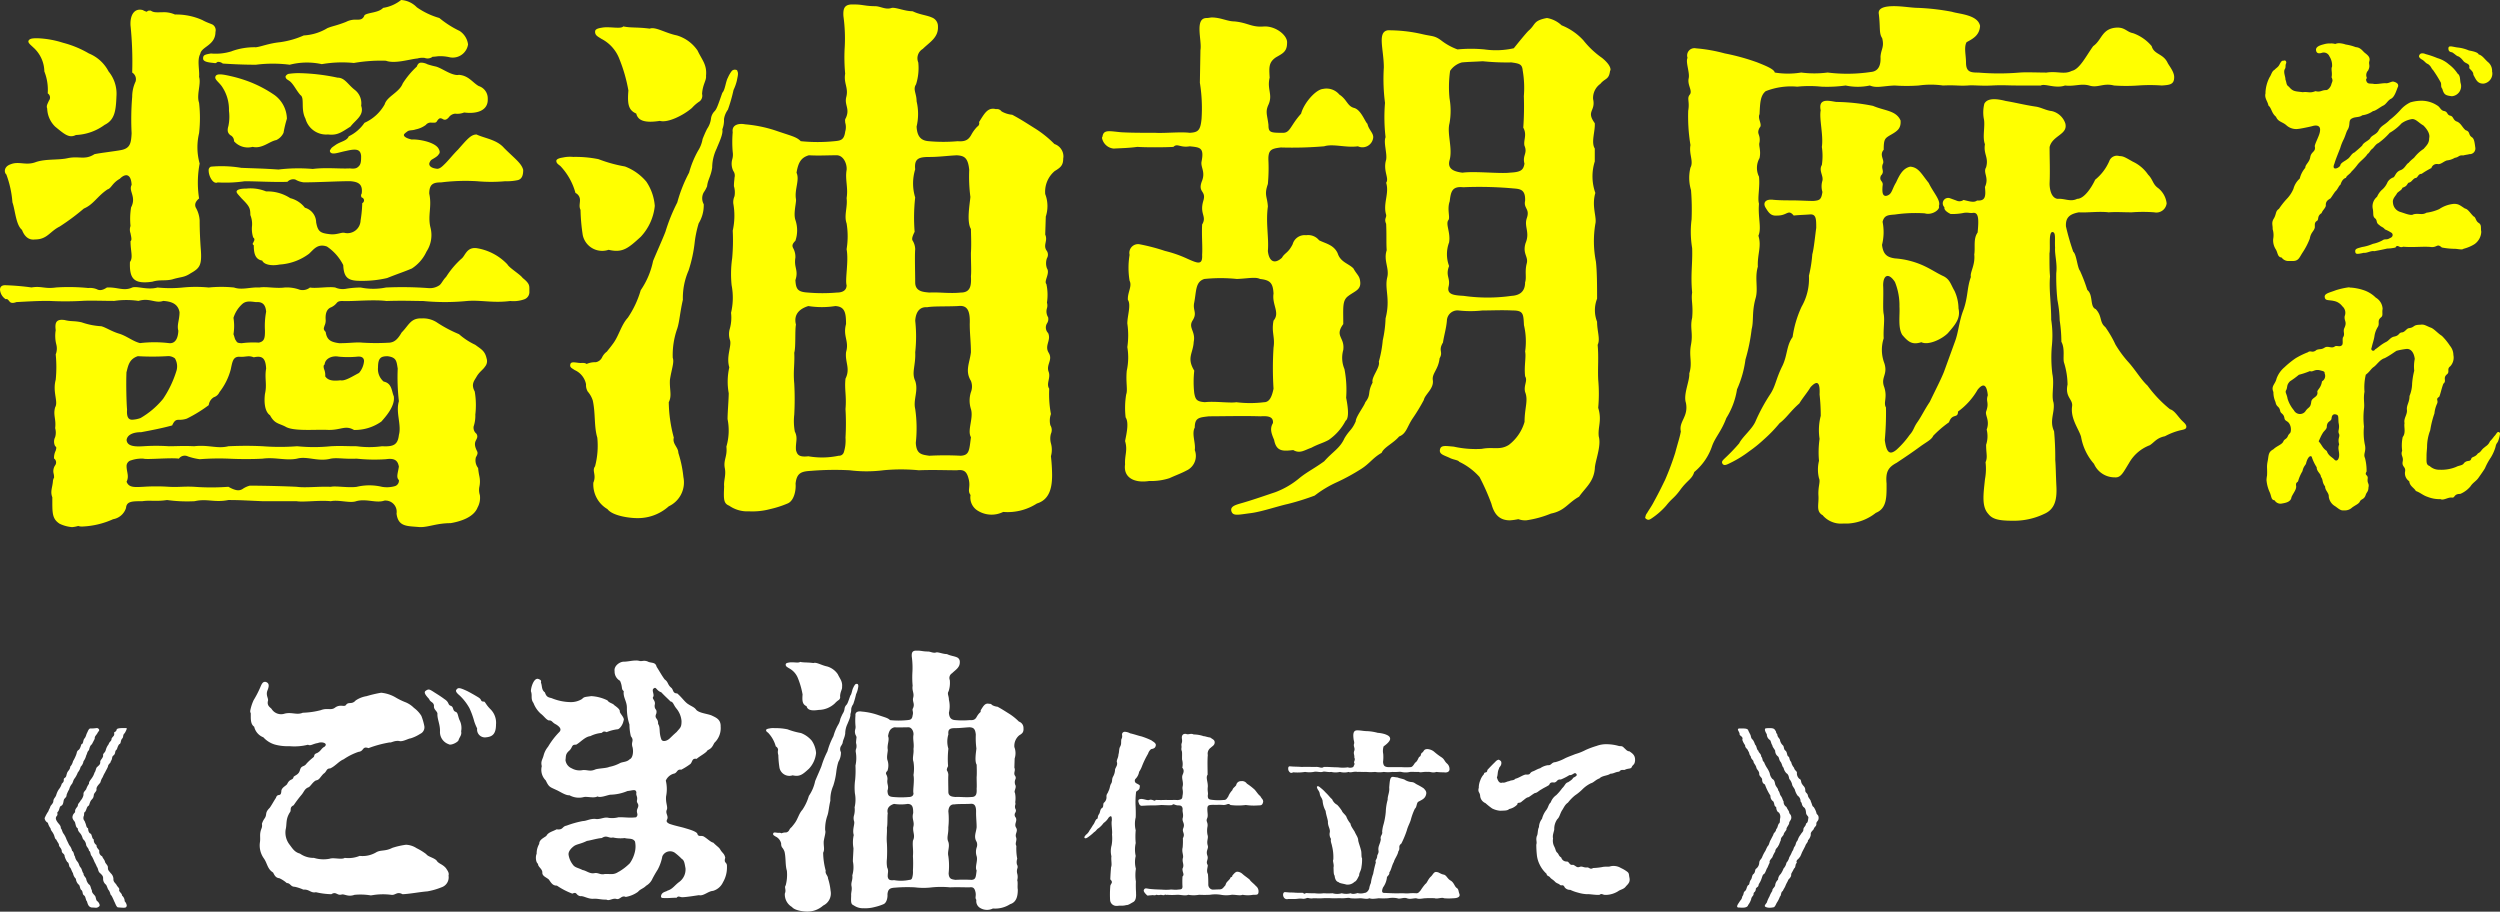 <svg id="グループ_1029" data-name="グループ 1029" xmlns="http://www.w3.org/2000/svg" xmlns:xlink="http://www.w3.org/1999/xlink" width="212.733" height="77.575" viewBox="0 0 212.733 77.575">
  <rect x="0" y="0" width="212.733" height="77.575" fill="#333333" stroke="none"/>
  <defs>
    <clipPath id="clip-path">
      <rect id="長方形_1362" data-name="長方形 1362" width="212.733" height="77.575" fill="none"/>
    </clipPath>
  </defs>
  <g id="グループ_1028" data-name="グループ 1028" transform="translate(0 0)" clip-path="url(#clip-path)">
    <path id="パス_10564" data-name="パス 10564" d="M9.654,105.876H9.572c-.291-.048-.341-.275-.421-.535-.1-.065-.1-.389-.227-.486-.194-.114-.081-.325-.243-.47-.131-.065-.114-.421-.244-.47a.781.781,0,0,1-.226-.486.854.854,0,0,1-.243-.47c-.146-.243-.146-.356-.243-.486-.129-.065-.064-.405-.243-.47a1.748,1.748,0,0,1-.227-.486c0-.243-.259-.243-.243-.47-.049-.26-.227-.325-.243-.487.016-.114-.1-.195-.227-.47-.146-.065-.13-.308-.243-.486-.065-.162-.227-.276-.243-.47a1.258,1.258,0,0,1-.227-.47.5.5,0,0,1-.276-.373.239.239,0,0,1,.032-.1,3.2,3.2,0,0,1,.292-.519c.049-.178.1-.178.179-.438.178-.211.243-.292.243-.47.049-.211.178-.259.243-.47a1.664,1.664,0,0,1,.227-.487,1.275,1.275,0,0,0,.243-.47c.308-.26.065-.357.243-.487.178-.114.114-.194.227-.47.032-.1.259-.275.243-.486a1,1,0,0,0,.243-.47,3.352,3.352,0,0,0,.243-.487c.113-.259.049-.341.226-.47.131-.081.195-.341.244-.487.178-.032.129-.308.243-.47.146-.146.162-.357.227-.47.081-.146.146-.405.308-.405h.049a2.191,2.191,0,0,0,.454-.032.222.222,0,0,1,.211.1c.081.13-.064.178-.13.341-.13.211-.243.26-.227.47l-.243.47c-.114.081-.177.195-.243.487-.194.211-.114.227-.243.47a1.273,1.273,0,0,1-.227.487.82.82,0,0,1-.243.47,1.121,1.121,0,0,1-.243.486,2.213,2.213,0,0,1-.243.47c-.163.195-.13.292-.243.487a1.091,1.091,0,0,0-.243.47,2.629,2.629,0,0,0-.227.487c.016.227-.211.259-.243.47-.049.26-.065.39-.244.47-.129.065-.1.292-.243.486-.13.065.033.211-.1.357-.146.178-.081.341.1.584.178.211.243.276.243.47.114.1.114.324.244.47a1.984,1.984,0,0,1,.243.486l.227.47a1.066,1.066,0,0,1,.243.487c.178.1.146.4.243.47a.922.922,0,0,0,.243.486c.13.195.1.308.243.47.1.081.146.438.243.486-.016.211.178.324.227.47a.917.917,0,0,0,.243.486c.146.049.162.422.243.47-.016.227.13.324.243.47.114.081.081.405.227.486.1.065.26.324.163.421a.453.453,0,0,1-.243.13H9.929c-.081,0-.161-.016-.275-.016m2.123-.016c-.146-.081-.211-.357-.307-.519a4.657,4.657,0,0,0-.227-.486c-.131-.081-.066-.211-.244-.47-.081-.065-.162-.421-.243-.47a.624.624,0,0,1-.227-.486c.016-.227-.081-.308-.243-.47-.178-.13-.162-.308-.243-.486-.064-.065-.081-.195-.243-.47a3.766,3.766,0,0,0-.227-.486c-.161-.162-.081-.389-.243-.47-.048-.26-.161-.26-.243-.487a.744.744,0,0,0-.227-.47c-.1-.081-.064-.227-.243-.486-.114-.146-.243-.243-.243-.47-.162-.081-.162-.259-.227-.47,0-.114-.227-.243-.227-.487.032-.308.243-.373.227-.454-.016-.178.049-.243.227-.486.016-.243.114-.227.243-.47a1.006,1.006,0,0,0,.243-.47c-.016-.26.065-.26.227-.487a1.6,1.6,0,0,1,.243-.47c-.032-.162.146-.341.243-.487a1.538,1.538,0,0,0,.227-.47c.1-.081.114-.421.243-.486.163-.162.26-.194.243-.47.049-.146.259-.325.243-.487-.033-.194.162-.211.227-.47A1.324,1.324,0,0,1,11,91.981c.065-.243.26-.259.244-.47.129-.243.259-.211.227-.47-.017-.162.08-.016.21-.276-.032-.146.324-.162.568-.162h.211c.066,0,.081.016.081.065a1.742,1.742,0,0,1-.178.373c-.194.162-.064.324-.227.47-.146.194-.064.421-.243.47-.178.26-.129.357-.243.487-.146.1-.032.308-.243.47-.161.1-.065.308-.227.487.016.162-.227.227-.243.47-.082.195-.146.276-.243.486-.162.26-.179.39-.243.47-.146.227-.114.405-.243.487-.081.114-.26.276-.243.47.033.178-.211.308-.227.487-.033.276-.081.276-.243.47-.162.276-.114.422-.243.47-.131.13-.114.259-.244.486-.161.081-.048.243-.146.422-.049.324.1.292.146.519.1.178.066.4.244.47,0,.162.049.422.243.47.13.259.081.389.243.486a.484.484,0,0,0,.227.47c0,.259.162.308.243.487a.411.411,0,0,0,.243.47c.048.178.21.292.243.486.048.146.259.292.243.47,0,.227.049.243.243.486a.7.7,0,0,1,.227.47c-.016.243.114.324.243.486.114.243.308.308.243.47-.016.162.26.292.243.47a.623.623,0,0,1,.227.486.662.662,0,0,1,.178.357.3.3,0,0,1-.032.114c-.033.064-.114.081-.243.081s-.292-.016-.487-.032" transform="translate(-1.755 -28.65)" fill="#fff"/>
    <path id="パス_10565" data-name="パス 10565" d="M38.919,102.948c-.39.121-.462-.292-.877-.025a6.288,6.288,0,0,1-1.313-.17c-.438.1-.559-.267-1.07-.219a3.632,3.632,0,0,0-.73-.243c-.365,0-.365-.316-.681-.316a2.612,2.612,0,0,0-.632-.414c-.341-.024-.438-.316-.535-.486-.486-.292-.486-.778-.779-1.192a1.9,1.9,0,0,1-.341-1.362c.073-.462-.072-.681.146-1.216a.659.659,0,0,0,.025-.365,1.57,1.57,0,0,1,.243-.487c.219-.34-.024-.438.414-.875.121-.146.413-.681.535-.851.146-.462.438,0,.462-.608.049-.316.462-.438.511-.608.243-.462.462-.243.535-.584.171-.146.438-.194.535-.559.122-.438.341-.243.56-.559a4.8,4.8,0,0,1,.583-.535c.146-.122-.025-.243.316-.365.341-.17.341-.389.633-.535.341-.291-.219-.462-.559-.316-.462.073-.608.268-.851.146a4.718,4.718,0,0,1-1.581.122,4.055,4.055,0,0,1-1.265-.146,2.152,2.152,0,0,1-.948-.608,1.26,1.26,0,0,1-.779-.9c-.243-.17-.292-.462-.292-.851v-.292a.454.454,0,0,1-.049-.194,3.71,3.71,0,0,1,.293-.924,8.566,8.566,0,0,0,.534-1.022c.1-.219.195-.535.414-.535h.073c.316.1.316.341.146.754-.146.414.121.657.048.875-.1.438.243.56.317.682a.954.954,0,0,0,1.119.389c.607-.146,1.021.146,1.532-.073a6.787,6.787,0,0,0,1.532-.219c.559-.219.876.049,1.216-.219.438-.317.778-.025.924-.219.219-.316.486,0,.827-.388a2.292,2.292,0,0,1,.924-.365,10.585,10.585,0,0,1,1.241-.292,2.979,2.979,0,0,1,1.215.389,5.823,5.823,0,0,0,.779.389,2.166,2.166,0,0,1,.8.511,2.4,2.4,0,0,1,.632.681,4.91,4.91,0,0,1,.243.827.608.608,0,0,1-.34.7,3.318,3.318,0,0,1-.827.389c-.17,0-.681.317-.973.219-.413-.049-.681.17-.8.122a9.491,9.491,0,0,0-1.8.487c-.559-.195-.365.267-.851.316a5.115,5.115,0,0,0-1.264.633c-.414.17-.681.559-1.143.778-.364,0-.267.267-.584.462-.316.34-.341.51-.632.559-.268.121-.486.535-.633.583-.341.122-.389.414-.608.657a10.435,10.435,0,0,0-.657.875c-.364.17-.194.389-.291.559-.414.608-.268,1.022-.39,1.508a1.681,1.681,0,0,0,.341,1.29c.243.316.414.632.876.754a1.978,1.978,0,0,0,1.191.365,2.748,2.748,0,0,0,1.338.072c.341-.121,1,.1,1.289-.072a2.52,2.52,0,0,0,1.265-.17,2.264,2.264,0,0,0,1.386-.292c.389-.243.779-.073,1.387-.389a6.638,6.638,0,0,1,1.167-.267,1.771,1.771,0,0,1,.9.291,4.9,4.9,0,0,1,.827.511c.146.219.633.292.876.535.17.291.486.291.8.656.122.195.291.389.218.633a.891.891,0,0,1-.608,1,5.882,5.882,0,0,1-1.191.341c-.633.049-1.508.219-2.116.243-.487-.267-.609.122-.973.049A5.493,5.493,0,0,0,41.57,103l-.171.025a5.334,5.334,0,0,0-1.387-.049,1.207,1.207,0,0,1-.388.073c-.317,0-.535-.146-.7-.1M47.284,89.06c.025-.535-.219-1-.219-1.435.049-.267-.341-.389-.291-.73-.025-.341-.317-.291-.414-.583-.364-.389-.437-.559-.315-.681.267-.195.341-.146.656.049.219.146.633.389.949.632.462.292.268.486.559.583.267.1.121.414.414.511.194.073.17.316.316.681a1.463,1.463,0,0,1,.146.973c.072.341-.146.486-.219.754-.049.171-.656.487-.851.341a1.094,1.094,0,0,1-.73-1.095m3.163-.243a4.115,4.115,0,0,1-.243-.584,7.014,7.014,0,0,0-.414-1.143,4.487,4.487,0,0,0-.827-1.07c-.171-.146-.389-.341-.293-.486.146-.195.243-.219.924.1.243.122.633.341.949.535.365.219.121.365.511.365.121.1.17.291.51.632a1.618,1.618,0,0,1,.487,1.313c0,.9-.39,1.046-.851,1.095a.668.668,0,0,1-.754-.754" transform="translate(-9.845 -26.832)" fill="#fff"/>
    <path id="パス_10566" data-name="パス 10566" d="M72.458,102.552c-.511,0-.681-.1-1.095-.073s-.851-.267-1.07-.219c-.438-.073-.267-.414-.7-.219a6.121,6.121,0,0,1-1.313-.681c-.317,0-.438-.146-.681-.511-.2-.194-.584-.291-.56-.608,0-.316-.389-.486-.364-.73-.219-.146-.219-.681-.122-.851a1.639,1.639,0,0,1,.219-.851c0-.364.389-.511.608-.681.17-.316.51-.364.875-.559.584.073.438-.243.852-.316a8.242,8.242,0,0,1,1.386-.389c.317,0,.656-.243,1.143-.17.388.024.681-.195,1.046-.1a2.177,2.177,0,0,0,.827-.049c.486-.024.924.073,1.508,0,.268-.267-.048-.364.122-.754.195-.414-.1-.414-.048-.681.072-.365-.1-.389-.05-.657-.024-.364-.364-.17-.753-.146a3.941,3.941,0,0,1-1.46.316c-.243.025-.851.292-1.094.146-.316.17-.827,0-1.143.049a1.66,1.66,0,0,1-1.241-.146c-.341.024-.8-.317-1.143-.462-.51-.243-.607-.219-.875-.8a1.265,1.265,0,0,1-.341-1.216c-.1-.414.049-.535.146-.876a1.925,1.925,0,0,1,.388-.778,6.5,6.5,0,0,1,.924-1.216c.267-.243.1-.462-.243-.68-.364-.17-.317-.365-.633-.341-.267-.122-.364-.341-.68-.584a2.317,2.317,0,0,1-.608-.9c-.268-.364-.073-.633-.219-1,0-.365.268-1.168.632-1.046.195.073.267.122.219.317.122.243.025.608.341.827.122.365.243.413.56.486a4.413,4.413,0,0,0,1.629.341,1.788,1.788,0,0,0,.972-.267c.171-.194.292-.17.778-.243a3.568,3.568,0,0,1,1.387.365c.121.219.462.243.583.414.317.219.486.389.462.535,0,.17.462.559.317.778-.049.341-.341.73-.511.73a3.476,3.476,0,0,0-.924.243c-.365-.146-.316.073-.487.073a2.654,2.654,0,0,0-.9.267c-.463.049-.876.559-1.216.73-.414-.024-.267.219-.583.511-.341.292-.268.486-.317.8a.87.87,0,0,0,.535.7,1.346,1.346,0,0,0,.948.146c.413-.025.608.146,1.046-.049.267-.1.948-.1,1.191-.219a3.223,3.223,0,0,0,.949-.34c.244-.1.559-.073.8-.317.219-.073.341-.535.243-1-.17-.487.17-.559-.146-.948a4.177,4.177,0,0,1-.122-1,4.361,4.361,0,0,1-.219-1.435c0-.559-.341-.876-.267-1.411-.243-.17-.073-.341-.317-.876a.9.9,0,0,1-.462-.827c-.072-.438.438-.8.779-.8s.681-.1,1.046-.1a.84.84,0,0,1,.243.024.088.088,0,0,1,.073.025h.1c.1,0,.194-.025.291-.025a.819.819,0,0,1,.366.1c.316.1.583.025.68.413.268.414.414.706.681,1.07.341.243.219.438.583.73.171.17.1.463.487.463.39.34.609.68.876.875.389.267.559.267.754.535.267.268.924.316,1.289.462.341.17.8.316.777.948a1.713,1.713,0,0,1-.535,1.386c-.17.317-.219.463-.583.633-.1.219-.657.487-.924.73-.414-.073-.341.243-.535.438a5.854,5.854,0,0,1-.778.486c-.389-.073-.316.292-.656.341a1.059,1.059,0,0,0-.657.584,3.062,3.062,0,0,1,.025,1.337c-.049.559.146.851.073,1.119-.17.316.146.535.024.827-.1.195-.048.268.17.389.462.17,1,.268,1.314.365.146.049.924.243,1.07.462.1.364.341.1.608.292.268.17.56.462.754.486.364.365.486.389.607.608.171.292.341.317.414.681-.146.487.146.341.146.7v.1a2.479,2.479,0,0,1-.341,1.289,1.341,1.341,0,0,1-.851.73c-.414.024-.8.462-1.193.364-.341.049-.924.146-1.314.17-.291.049-.413-.17-.583.049-.462,0-.7.049-1.143.024-.17,0-.219-.073-.17-.243.1-.291.438-.291.534-.388.438-.122.609-.462,1.022-.754a1.315,1.315,0,0,0,.511-1.143c-.073-.389-.1-.681-.316-.8a5.062,5.062,0,0,0-.609-.535.72.72,0,0,0-1.046.316,3.857,3.857,0,0,1-.39,1.119c-.243.39-.291.487-.438.754a1.3,1.3,0,0,1-.559.633c-.194.219-.511.291-.681.511a2.494,2.494,0,0,1-1.046.438c-.365-.17-.487.267-.8.17-.243-.073-.487.1-.7.1a.446.446,0,0,1-.17-.049m1.069-2.359a4.59,4.59,0,0,0,.949-.73,2.769,2.769,0,0,0,.438-1,2,2,0,0,0,0-.851c-.195-.317-.559-.195-.875-.292a2.889,2.889,0,0,1-1-.049c-.364.1-.511-.243-.948.049-.39.024-1.022.219-1.265.243-.535.267-.851.267-1.1.438-.194.146-.51.438-.462.754a1.8,1.8,0,0,0,.341.8c.195.292.414.267.852.487.316.049.607.341,1,.267.317-.073.511.17.876.073.535-.025.754.1,1.191-.195m4.281-11.285c.243-.219.292-.292.656-.608.292-.364.414-.364.414-.924a1.92,1.92,0,0,0-.414-1.046c-.292-.341-.267-.584-.535-.632-.122-.146-.414-.389-.778-.778-.39-.122-.438-.486-.609-.341-.267.122.049.511-.072.73-.146.17.243.317.122.706-.025.438.219.291.146.7-.219.486.17.365.145.9.219.317.05.681.269,1.289.072.243.413.195.656,0" transform="translate(-20.889 -25.999)" fill="#fff"/>
    <path id="パス_10567" data-name="パス 10567" d="M96.354,89.439a.335.335,0,0,0-.194-.316,2.73,2.73,0,0,0-.656-1.168c-.1-.072-.171-.121-.171-.219,0-.072.122-.122.293-.146a1.43,1.43,0,0,1,.438-.025,4.938,4.938,0,0,1,1.093.1,6.166,6.166,0,0,0,1.143.316,2.258,2.258,0,0,1,.924.656,2.164,2.164,0,0,1,.364,1.046,2.283,2.283,0,0,1-.608,1.337c-.535.486-.779.7-1.386.559a.86.86,0,0,1-1.119-.633,7.965,7.965,0,0,1-.1-1.094.8.8,0,0,1-.025-.414m6.227-3.5a1.08,1.08,0,0,1-.073.438c.049.195-.17.632-.243.827a1.918,1.918,0,0,0-.194.827c-.05.364-.195.535-.219.8a1.286,1.286,0,0,1-.146.267.526.526,0,0,0,0,.511,1.5,1.5,0,0,1-.218.827,4.785,4.785,0,0,0-.171.8,6.028,6.028,0,0,1-.267,1.24,2.944,2.944,0,0,0-.243,1.265c-.122.511-.146.948-.243,1.24a3.419,3.419,0,0,0-.2,1.264c.073.195-.049.487-.121.948-.024.438.1.681-.049.973a6.072,6.072,0,0,0,.219,1.532c-.073.267.194.413.194.656a5.026,5.026,0,0,1,.219,1.046,1.141,1.141,0,0,1-.633,1.264,2,2,0,0,1-1.361.511c-.341,0-1.07-.1-1.29-.389a1.236,1.236,0,0,1-.608-1.143c.146-.341-.073-.511.073-.7a3.489,3.489,0,0,0,.1-1.24c-.146-.486-.074-1.046-.195-1.606a1.085,1.085,0,0,0-.219-.389.557.557,0,0,1-.072-.316.851.851,0,0,0-.487-.609c-.146-.1-.218-.121-.194-.243s.146-.1.341-.073c.146.025.267-.024.365.049a.886.886,0,0,1,.388-.072.382.382,0,0,0,.268-.195.664.664,0,0,1,.218-.267c.05-.073.122-.146.244-.316.267-.341.364-.827.656-1.143a4.2,4.2,0,0,0,.559-1.192,3.443,3.443,0,0,0,.535-1.264c.17-.414.414-.949.535-1.265a7.529,7.529,0,0,1,.511-1.265,6.148,6.148,0,0,1,.51-1.289,4.075,4.075,0,0,1,.389-.948,1.348,1.348,0,0,0,.194-.511c.049-.122.1-.243.195-.438a.978.978,0,0,0,.17-.462.571.571,0,0,1,.146-.292c.1-.1.146-.243.341-.8.122-.121.146-.486.244-.656a1.272,1.272,0,0,1,.17-.292.179.179,0,0,1,.146-.049c.049,0,.1.025.1.073.05.1,0,.243-.024.389a2.062,2.062,0,0,1-.146.414,7.083,7.083,0,0,1-.243.851.924.924,0,0,0-.171.413m-5.569-3.818c.024-.1.17-.122.316-.146.316-.049.8.072.9-.049.341.073.583.025,1.142.1.244-.1.682.194,1.168.291a1.654,1.654,0,0,1,.9.657c.195.413.414.608.365,1.094.025.195-.146.365-.17.779a.316.316,0,0,1-.1.316,1.684,1.684,0,0,0-.341.292,2.046,2.046,0,0,1-1.386.559c-.632.1-.948,0-1.022-.316-.341-.146-.388-.414-.341-1a6.71,6.71,0,0,0-.388-1.362,1.624,1.624,0,0,0-.779-.875c-.146-.1-.291-.146-.267-.341m20.235,5.521c0,.292-.122.389-.365.535a1.169,1.169,0,0,0-.414,1,1.448,1.448,0,0,1,.025.972l-.025.779c.122.267-.1.438.049.681a.294.294,0,0,1,.024.34.651.651,0,0,0,0,.438c.146.219-.146.559-.024.681a2.194,2.194,0,0,1,.024.8.408.408,0,0,1,0,.243.473.473,0,0,0,.049.389.336.336,0,0,1-.049.267.34.34,0,0,0,.049.414c.146.317-.171.535.024.851s-.122.511,0,.827c.1.267-.122.511.024.73a4.6,4.6,0,0,0,.074,1.095.843.843,0,0,0-.025.486.389.389,0,0,1,.025.365.771.771,0,0,0,0,.413,1.053,1.053,0,0,1,0,.559c.072.219,0,.535.048.8,0,.535-.1,1.07-.656,1.24a2.337,2.337,0,0,1-1.459.365,1.128,1.128,0,0,1-1.095-.049.666.666,0,0,1-.316-.68c-.146-.195,0-.317-.073-.657-.073-.316-.17-.462-.511-.413-.535,0-1.021-.025-1.654,0a7.987,7.987,0,0,0-1.532,0,5.89,5.89,0,0,1-1.46,0,12.472,12.472,0,0,0-1.653.024c-.414.025-.632.073-.681.559.024.243-.049.73-.341.851a4.429,4.429,0,0,1-.754.243,2.978,2.978,0,0,1-.924.1,1.356,1.356,0,0,1-.851-.243c-.243-.1-.243-.268-.219-.827-.024-.292.1-.486.025-.827-.049-.341.122-.487.072-.9a2.472,2.472,0,0,0,.049-1.192c0-.267.049-.876.049-1.119a2.8,2.8,0,0,1,.024-1.119c-.146-.487.122-.949.024-1.192a.831.831,0,0,1,0-.486,1.769,1.769,0,0,0,.049-.682,2.848,2.848,0,0,0,.025-1.191,4.784,4.784,0,0,1,.024-1.168,8.434,8.434,0,0,0,.024-1.191,2.959,2.959,0,0,0,.025-1.167.621.621,0,0,1,.049-.317.933.933,0,0,0-.024-.438c0-.195.024-.292.024-.365a.337.337,0,0,0-.049-.291.722.722,0,0,1-.049-.487.752.752,0,0,0,.024-.341,5.047,5.047,0,0,1,0-.851c-.048-.341.293-.389.535-.341a5.722,5.722,0,0,1,1.314.268c.7.243.9.267,1.095.462a7.248,7.248,0,0,0,1.459,0c.268-.024.414-.049.462-.413a.674.674,0,0,0,0-.389c0-.073-.025-.122.025-.195.195-.414-.073-.559.025-.924.1-.389-.122-.583-.049-1a7.8,7.8,0,0,1-.025-1.07,7.03,7.03,0,0,0-.048-1.411c-.024-.341.048-.486.317-.511h.194c.293,0,.462.073.852.073.243,0,.462.17.729.073.2-.025.56.146.9.146.292.146.607.17.827.267a.4.4,0,0,1,.267.389c.025.487-.364.681-.656.973a.469.469,0,0,0-.195.584,2.316,2.316,0,0,1-.1.948c-.146.219.024.389.024.73a2.357,2.357,0,0,1,0,1.095c.025.438.195.608.535.632a6.953,6.953,0,0,0,1.24,0c.316.025.462-.049.584-.267a1.547,1.547,0,0,1,.267-.364.164.164,0,0,0,.073-.195c.219-.341.364-.657.729-.559a.249.249,0,0,1,.243.1,1.129,1.129,0,0,0,.462.146c.364.195.583.341.973.584a4.684,4.684,0,0,1,.851.681.568.568,0,0,1,.389.559Zm-9.364,1.7c.073-.462-.073-.8,0-1.216.025-.267-.146-.656-.462-.632-.414,0-.7.025-1.167,0-.341.1-.462.317-.535.754.146.316-.1.73-.025,1.143.025.146-.121.608-.024.9a1.387,1.387,0,0,1,0,.9c-.146.146-.146.219-.1.316a.79.79,0,0,1,.1.414c-.073.438.146.535,0,.972.024.39.1.511.535.535a7.283,7.283,0,0,0,1.264,0c.244,0,.414-.1.414-.316-.073-.243.1-1.046,0-1.557a3.469,3.469,0,0,0,0-1.119c-.122-.341.049-.7,0-1.094m-.024,6.664c.145-.486-.146-.68,0-1.216,0-.487-.049-.754-.462-.778a3.771,3.771,0,0,1-1.167,0c-.317.1-.657.316-.536.8-.048.267,0,.972-.072,1.216.025.511-.049.778,0,1.337a12.083,12.083,0,0,1,0,1.337,2.515,2.515,0,0,0,.025.73c.146.292.024.462.048.8.049.195.122.317.536.267a3.42,3.42,0,0,0,1.313-.024.212.212,0,0,0,.219-.146,1.674,1.674,0,0,0,.073-.633,10.563,10.563,0,0,0,0-1.24c.049-.584-.049-.827,0-1.314.219-.438-.025-.7.025-1.143m5.4-4.3c.024-.389,0-.827,0-1.022-.195-.316-.049-1.07-.025-1.386a6.746,6.746,0,0,1-.049-1.168c-.049-.559-.243-.608-.535-.632-.462.025-.777.073-1.192.073-.462,0-.656.073-.607.535a2.066,2.066,0,0,0,0,1.216,7.707,7.707,0,0,0-.025,1.484c-.1.195-.121.292-.1.364a.743.743,0,0,1,.122.389c-.025.292,0,1.07,0,1.435,0,.414.388.414.607.438.438-.024.851.049,1.362,0,.414,0,.462-.292.438-.706.024-.243,0-.559,0-1.021m0,6.761a1.188,1.188,0,0,1,0-.73.676.676,0,0,0,0-.487c-.268-.438-.049-.778,0-1.24,0-.413-.049-.8-.049-1.216.025-.608-.122-.827-.51-.778-.511.024-1.046,0-1.338.049-.291-.025-.486.17-.51.584a6.461,6.461,0,0,1,0,1.361c.024.584-.171.876,0,1.24.145.438-.1.8,0,1.216a5.848,5.848,0,0,1,.024,1.459c.024.486.243.511.583.559a12.727,12.727,0,0,1,1.362,0c.365-.024.365-.219.438-.8-.171-.291.122-.827,0-1.216" transform="translate(-30.145 -25.605)" fill="#fff"/>
    <path id="パス_10568" data-name="パス 10568" d="M139.336,104.753c.032.357-.016.7-.259.811-.211.114-.406.259-.568.243a1.257,1.257,0,0,1-.438.049h-.178a.445.445,0,0,1-.162.016.533.533,0,0,1-.6-.5,8.385,8.385,0,0,1,.016-1.151c0-.243.309-.308,0-.6.016-.357.033-.632.066-1.038.1-.211-.016-.616.032-.924a1.852,1.852,0,0,1,.016-.94,3.361,3.361,0,0,0,.033-.924c.049-.275-.081-.924-.016-1.167.016-.421-.064-.47-.275-.259a1.4,1.4,0,0,1-.423.454,2.16,2.16,0,0,1-.421.438c-.162.081-.21.243-.389.341a3.428,3.428,0,0,1-.421.357c-.146.114-.292.211-.373.146a.065.065,0,0,1-.032-.065c0-.065.081-.146.129-.211a.951.951,0,0,0,.308-.373,5,5,0,0,0,.291-.453c.146-.163.146-.308.293-.5.194-.064.048-.178.227-.438.1-.13.081-.389.227-.5.211-.1.065-.389.211-.486a.6.6,0,0,0,.194-.486c-.016-.243.114-.276.163-.47.13-.227.114-.422.211-.616.162-.227.049-.357.178-.616a1.308,1.308,0,0,0,.179-.633c.08-.227.243-.373.146-.649,0-.211.13-.324.146-.632.066-.178.033-.454.129-.632.146-.26.066-.357.114-.649.131-.227.033-.356.066-.47a.23.23,0,0,1,.243-.162,1.027,1.027,0,0,1,.438.129c.373.081.713.211.957.26a6.212,6.212,0,0,1,.859.341c.114.1.357.194.373.389-.032.259-.163.308-.405.356a.783.783,0,0,0-.259.39,7.179,7.179,0,0,0-.519,1.07,2.14,2.14,0,0,1-.243.47,1.061,1.061,0,0,1-.308.6.245.245,0,0,0,.1.388c.227.13.308.146.26.293,0,.276-.195.291-.308.421a7.567,7.567,0,0,0-.049,1.087c.016.292.032.746.016,1.087a2.285,2.285,0,0,0,0,1.1,5.892,5.892,0,0,0,0,1.086,2.5,2.5,0,0,0,0,1.1,2.175,2.175,0,0,0,.016,1.086,3.482,3.482,0,0,0,0,1.087,8.792,8.792,0,0,0,.016.957m10.815-7.8V97c-.049.324-.195.324-.389.324a4.81,4.81,0,0,1-1.087-.032,5.112,5.112,0,0,1-1.313,0c-.195-.195-.26,0-.584,0-.39-.033-.551,0-.892-.016-.357.016-.486.016-.486.357,0,.357.081.568-.017.795-.129.276.081.308.033.681a1.833,1.833,0,0,0,0,.73c.1.276-.1.486.016.892.1.292-.2.438-.016.908.081.341-.179.454.016.762.031.146-.146.487.016.762.033.308.033.73.033.908a.425.425,0,0,0,.356.421c.227,0,.341-.016.551-.016.308,0,.341-.129.552-.357.081-.291.162-.275.4-.567,0-.162.211-.1.178-.243.113-.13.243-.308.406-.341a.7.7,0,0,1,.47.195c.178.162.341.259.6.47.1.178.373.357.535.552a.562.562,0,0,1,.227.453c0,.325-.146.293-.454.293a2.454,2.454,0,0,1-.908,0c-.211.1-.6-.016-.924,0a2.536,2.536,0,0,1-.924,0,2.907,2.907,0,0,0-.924,0,8.87,8.87,0,0,1-.924,0,2.542,2.542,0,0,1-.924,0c-.227.113-.585,0-.924,0a5.735,5.735,0,0,1-.908,0c-.066.064-.081-.081-.211.032-.146.016-.259-.049-.373-.016-.211.049-.276-.065-.357.016-.211.032-.226-.032-.389.016-.1-.016-.227.033-.324.016-.146-.146-.373-.357-.276-.5.081-.162.211-.1.454-.065.438.049.729.049,1.1.065a4.26,4.26,0,0,0,.648,0c.146-.032.406.032.65,0s.4.016.421-.243a7.465,7.465,0,0,1,0-.875c.194-.178-.017-.341,0-.665.194-.356-.081-.567.049-.956.032-.26-.129-.487-.033-.86a5.845,5.845,0,0,0,.017-.778c.227-.405-.1-.519.031-.843.178-.422-.114-.535-.049-.86.1-.308-.049-.551,0-.762-.016-.308-.21-.325-.356-.325-.324,0-.422-.194-.535-.032-.227.049-.843-.016-.972,0a7.418,7.418,0,0,1-.811.032c-.308,0-.47.016-.827.033-.113-.016-.178-.081-.227-.227-.1-.26-.032-.357.243-.357.324.033.519.162.7.065.324-.016.373.178.5.016a7.713,7.713,0,0,0,.875,0c.324.033.649-.016.989.016.356-.049.388-.114.405-.356.1-.487-.049-.552.016-.811.081-.341-.081-.616-.033-.892.033-.162.244-.422,0-.7a1.372,1.372,0,0,0-.016-.681c-.016-.162.016-.551-.016-.7a.76.76,0,0,1-.049-.211,1.169,1.169,0,0,0,.017-.243c-.05-.292.1-.227.031-.649-.031-.292.114-.421.357-.389.195.1.389-.081.649.049a2.558,2.558,0,0,1,.843.146c.145,0,.291.081.568.114.211.162.341.178.373.373.016.276-.178.341-.324.486a.61.61,0,0,0-.26.632c-.048.405-.016,1.3-.016,1.67-.178.243.031.6.016,1.022-.048.389.049.5,0,.73-.016.341.114.356.357.388a4.765,4.765,0,0,0,.957.016c.243,0,.26-.064.421-.291a1.7,1.7,0,0,1,.357-.552c.032-.178.195-.243.324-.421a.4.4,0,0,1,.422-.341.49.49,0,0,1,.486.211,4.987,4.987,0,0,1,.616.47c.13.1.341.47.52.583.129.243.243.292.243.422" transform="translate(-42.67 -28.792)" fill="#fff"/>
    <path id="パス_10569" data-name="パス 10569" d="M160.013,105.253a.307.307,0,0,1-.292-.178.425.425,0,0,1-.049-.194c0-.13.064-.243.178-.227.244.016.324.032.47.032a3.639,3.639,0,0,1,.389.016c.227.016.5,0,.665.016.146.162.161,0,.323.016.195.016.358.016.665.016a2.982,2.982,0,0,0,.762,0,6.03,6.03,0,0,0,.762,0,1.385,1.385,0,0,0,.777,0,1.475,1.475,0,0,0,.763,0c.1.065.275.081.583-.016a1.088,1.088,0,0,0,.6-.016c.13,0,.293-.114.389-.357a1.644,1.644,0,0,1,.146-.486,3.25,3.25,0,0,1,.194-.779,9.165,9.165,0,0,1,.227-.972c-.081-.211.081-.227.114-.5-.016-.146.146-.259.114-.486-.064-.4.146-.568.195-.989-.081-.292.178-.373.114-.649a3.06,3.06,0,0,1,.129-.648,6.074,6.074,0,0,0,.179-1.022,4.359,4.359,0,0,1,.161-1.038c-.016-.341.179-.632.13-1.037.049-.487.049-.924.308-.908.1,0,.195.032.405.049.178.081.373.1.583.178a1.3,1.3,0,0,0,.568.211c.292.016.292.114.568.243a5.043,5.043,0,0,1,.5.291c.114.13.275.26.21.519-.081.341-.308.438-.648.616-.178.081-.129.47-.308.6a5.216,5.216,0,0,0-.341.924c-.064.26-.259.584-.34.908a7.858,7.858,0,0,1-.471,1.135c-.323.243-.048.389-.259.665-.032.292-.341.681-.373.892-.178.292-.227.7-.389.892.033.259-.227.308-.211.486a1.8,1.8,0,0,1-.324.795c-.13.308-.114.486.129.47.325.016.989.049,1.265.032.405-.016.552.032.842,0a3.945,3.945,0,0,1,.617,0c.178-.016.227-.13.341-.243a4.35,4.35,0,0,1,.405-.551c.145-.081.195-.341.438-.6.211-.162.275-.5.568-.405.1-.016.324.178.568.211.243.065.291.357.6.519.276.178.325.519.5.616.163.114.13.243.211.47a.374.374,0,0,1,.032.129c0,.243-.373.276-.534.276a4.38,4.38,0,0,1-.795,0c-.179-.1-.584.081-.779,0a6.275,6.275,0,0,0-.795,0c-.161,0-.341.048-.518.048a.833.833,0,0,1-.276-.048c-.178,0-.357.048-.534.048a.736.736,0,0,1-.26-.048c-.276-.1-.6.1-.811,0a2.155,2.155,0,0,0-.795,0,6.553,6.553,0,0,1-.795,0,4.936,4.936,0,0,1-.5.048.919.919,0,0,1-.291-.048.526.526,0,0,1-.227.048c-.179,0-.373-.048-.568-.048a4.563,4.563,0,0,1-.811,0c-.179-.081-.373.016-.795,0-.259-.016-.422.016-.795,0a6.381,6.381,0,0,0-.795,0c-.194.016-.552,0-.779,0-.356.064-.388-.081-.6,0a.738.738,0,0,1-.259.048,1.767,1.767,0,0,0-.5,0,2.488,2.488,0,0,1-.373.016h-.388c-.049,0-.081.016-.114.016m.114-10.977c-.016-.1-.065-.373.178-.325.373.033.5.016.957.049.454-.016.778,0,1.151,0,.389-.033.5.162.73,0,.308-.016.779.032,1.2.032a2.949,2.949,0,0,0,.843,0,.577.577,0,0,0,.47-.032c.016-.1.161-.227.064-.357-.033-.114.13-.227.016-.454.033-.211-.1-.324,0-.568.081-.243-.1-.373-.016-.6.033-.162-.033-.243-.049-.422-.032-.308-.065-.7.292-.713h.065c.243,0,.518.065.762.065a4.189,4.189,0,0,1,.94.146,2.736,2.736,0,0,1,.615.114c.211.081.47.178.438.438-.049.227-.389.487-.552.6a1.308,1.308,0,0,0-.032.648,3.386,3.386,0,0,1-.016.681c.032.308.113.405.421.438h1.152a6.26,6.26,0,0,0,.777,0c.13-.016.211-.114.373-.373.211-.114.276-.421.357-.5.211-.081.064-.276.291-.389.13-.146.113-.259.39-.276a1.023,1.023,0,0,1,.568.211,5.655,5.655,0,0,0,.616.47c.291.178.259.341.5.551a.622.622,0,0,1,.211.454c.016.259-.227.341-.486.292a4.189,4.189,0,0,1-.633-.033c-.341.114-.47-.032-.745,0-.341-.032-.6.081-.747,0-.194.016-.518-.016-.745,0a1.608,1.608,0,0,1-.747,0c-.161-.032-.437.033-.745,0a2.863,2.863,0,0,1-.745,0,2.21,2.21,0,0,1-.746,0,3.777,3.777,0,0,1-.746,0c-.358.016-.487-.016-.746,0-.308-.065-.6.1-.746,0a1.447,1.447,0,0,1-.746,0,1.651,1.651,0,0,1-.745,0c-.292.049-.584-.081-.746,0-.227.049-.519-.065-.745,0a2.2,2.2,0,0,1-.73,0,4.153,4.153,0,0,1-1.022.033c-.211.129-.323-.016-.4-.178m4.264,9.518c-.259-.049-.325-.422-.325-.535-.1-.129-.081-.356-.1-.7.066-.276-.1-.568-.016-.681a3.869,3.869,0,0,0-.114-1.167c-.016-.146-.146-.39-.081-.584a.725.725,0,0,1-.1-.584c.032-.324-.178-.486-.163-.892-.016-.211-.177-.632-.194-.908a2.111,2.111,0,0,1-.26-.875c-.081-.308-.178-.276-.243-.584,0-.162-.162-.341-.194-.421-.049-.114-.065-.178-.017-.211.066-.049.163.016.293.13a2.912,2.912,0,0,1,.4.373c.324.308.422.486.568.583a.93.93,0,0,0,.438.486,3.425,3.425,0,0,1,.405.519c.033.146.358.373.39.535a2.13,2.13,0,0,0,.341.551c0,.162.145.357.341.665.129.308.308.5.308.762.033.194.178.568.227.795.081.211.016.6.1.713a3.437,3.437,0,0,1-.048.73c-.032.357-.211.5-.195.73-.114.211-.227.5-.4.551a.821.821,0,0,1-.714.227c-.194-.065-.583-.1-.648-.211" transform="translate(-50.49 -28.74)" fill="#fff"/>
    <path id="パス_10570" data-name="パス 10570" d="M193.274,105.379a3.091,3.091,0,0,1-.794-.13,3.62,3.62,0,0,1-.681-.243.558.558,0,0,1-.471-.211c-.146-.324-.291-.065-.436-.243-.131-.1-.278-.1-.423-.276-.194-.179-.258-.179-.371-.308-.1-.162-.293-.114-.31-.324a2.51,2.51,0,0,1-.6-.811,2.344,2.344,0,0,1-.227-.778,8.712,8.712,0,0,1-.049-.892c.081-.276-.065-.389.049-.746.1-.146.049-.519.178-.746a1.209,1.209,0,0,1,.26-.713,2.025,2.025,0,0,1,.341-.714c.227-.291.177-.47.4-.68a1.268,1.268,0,0,1,.47-.617,4.22,4.22,0,0,0,.5-.583c.26-.243.26-.454.518-.519.18-.129.325-.195.423-.373.259-.13.373-.211.259-.341-.163-.178-.292.146-.584.114a4.521,4.521,0,0,1-.729.373c-.358-.032-.278.211-.568.259-.439-.081-.358.228-.488.243-.163.114-.373.195-.568.325-.26.129-.373.308-.584.324-.211.114-.454.324-.551.357-.162.016-.291.161-.551.356-.194.211-.373.016-.389.26a1.329,1.329,0,0,1-.7.388c-.13.146-.389.13-.762.146a1.851,1.851,0,0,1-.681-.194,5.9,5.9,0,0,1-.569-.454.732.732,0,0,1-.454-.649c-.031-.243-.146-.276-.146-.454a.484.484,0,0,1,.032-.194V96.25a1.664,1.664,0,0,1,.13-.568,1.458,1.458,0,0,1,.309-.519c.031-.259.258-.016.292-.356.146-.163.469-.5.663-.682.1-.129.277-.226.341-.178s.163.081.18.194c.049.325-.211.422-.195.552-.146.276-.081.518-.179.745.1.341.228.535.488.438.194.049.356-.1.551-.114.209-.114.373-.032.535-.211.276-.049.665-.341.892-.356.454.032.259-.13.568-.26.243-.081.356-.194.648-.276a1.565,1.565,0,0,1,.648-.259c.325.032.292-.243.65-.26a3.785,3.785,0,0,0,.842-.341c.356-.161.485-.194.842-.341a4.579,4.579,0,0,0,.893-.356,7.314,7.314,0,0,1,.924-.341,2.309,2.309,0,0,1,.875-.146,3.82,3.82,0,0,1,1.005.146c.178.049.276-.049.47.178.1.065.243.291.438.276.293.194.488.356.488.713v.081c-.034.373-.179.324-.277.535-.064.195-.291.1-.583.243-.1.065-.308-.081-.486.162-.373.032-.422.162-.762.178-.226.178-.68.146-.924.4-.308.1-.5.357-.713.405a2.679,2.679,0,0,0-.7.487,4.155,4.155,0,0,1-.666.551,3.626,3.626,0,0,0-.6.616c-.276.178-.373.487-.52.681-.178.324-.194.551-.389.73a1.434,1.434,0,0,0-.258.795c.031.178-.179.519-.1.843a1.067,1.067,0,0,0,.083.648c.161.308.114.39.243.535.194.162.114.276.372.438a.457.457,0,0,0,.455.341c.242-.016.211.357.552.276.275.114.308.276.567.178.227-.081.308.081.632.049.162-.016.259.211.5.049a5.3,5.3,0,0,0,.778-.081c.259-.065.567,0,.7-.065a1.2,1.2,0,0,1,.892.146,2.789,2.789,0,0,1,.568.341c.146.129.1.243.162.5.049.276-.016.438-.292.7-.178.276-.47.276-.681.438a2.072,2.072,0,0,1-.989.308h-.1c-.243,0-.276-.163-.5,0h-.13c-.276,0-.665-.065-.892-.065" transform="translate(-58.183 -29.287)" fill="#fff"/>
    <path id="パス_10571" data-name="パス 10571" d="M216.321,105.876c-.113,0-.146-.049-.146-.1,0-.114.13-.276.211-.405.081-.146.178-.162.227-.438.178-.243.049-.325.243-.47.146-.146.1-.292.243-.486.178-.065.064-.211.243-.47.114-.129.081-.389.228-.486.194-.178.081-.373.243-.47a.667.667,0,0,0,.243-.486c.016-.243.163-.276.243-.47a2.774,2.774,0,0,1,.243-.486c.066-.081.1-.243.243-.47.113-.081.146-.373.227-.486l.243-.47c.016-.178.211-.211.243-.47.162-.194.081-.211.227-.486.129-.049.065-.276.113-.454a.589.589,0,0,0-.113-.487c-.162-.048-.227-.308-.227-.47-.194-.065-.114-.227-.243-.47a.522.522,0,0,1-.243-.486,4.323,4.323,0,0,1-.47-.957c-.177-.081-.243-.211-.243-.47-.081-.179-.275-.26-.243-.487-.049-.243-.195-.292-.243-.47-.033-.194-.195-.341-.243-.486.016-.162-.228-.243-.228-.47-.195-.243-.081-.291-.243-.486,0-.146-.26-.227-.243-.47a1.567,1.567,0,0,1-.243-.47c.113-.276-.243-.325-.227-.47.016-.194-.308-.454-.033-.487h.26c.276,0,.487.016.519.195l.146.292c.1.146.033.324.227.47.179.259.162.405.243.47s.1.422.244.47c-.033.13.243.259.227.486.162.163.065.357.243.47a2.629,2.629,0,0,0,.243.486,2.2,2.2,0,0,1,.243.47.9.9,0,0,0,.227.487c.162.081.194.226.243.47.081.227.259.341.243.487.146.161.146.4.227.47.178.259.13.324.243.486a.5.5,0,0,0,.243.47c.081.211.243.373.227.47.032.146.146.146.178.357.049.292-.194.373-.178.584-.048.146-.259.389-.227.486.016.081-.243.292-.243.47-.178.243-.227.227-.243.47-.114.243-.146.421-.227.486,0,.114-.243.211-.243.47a2.147,2.147,0,0,0-.243.486c-.179.227-.276.308-.227.47-.1.146-.163.405-.243.486-.065.146-.146.405-.243.47-.129.064-.129.194-.243.486-.1.259-.194.324-.227.47.016.162-.26.178-.227.373-.081.308-.194.146-.194.422-.017.1-.179.194-.2.389a1.638,1.638,0,0,1-.259.5c-.049.195-.292.227-.519.227-.1,0-.194-.016-.276-.016m2.432,0c-.341-.081-.227-.178-.049-.421a2.659,2.659,0,0,1,.227-.519,2.158,2.158,0,0,1,.243-.47c-.016-.211.211-.292.243-.486a.725.725,0,0,1,.243-.47.7.7,0,0,1,.227-.486,2.148,2.148,0,0,0,.243-.47.927.927,0,0,0,.243-.486.988.988,0,0,0,.243-.47,2.711,2.711,0,0,0,.243-.486c.163-.211.081-.276.243-.47.1-.194.049-.276.228-.486a1.287,1.287,0,0,1,.243-.47c.1-.194.26-.26.243-.47.033-.211.195-.227.227-.486.178-.081.163-.308.195-.454.049-.178-.195-.227-.195-.487-.032-.243-.064-.372-.227-.47-.194-.243-.064-.276-.243-.47a.545.545,0,0,0-.243-.486,1.533,1.533,0,0,1-.228-.47c-.016-.13-.243-.357-.243-.487a1.083,1.083,0,0,0-.243-.47c-.032-.163-.064-.39-.243-.487a.933.933,0,0,1-.243-.47c-.13-.1-.114-.292-.243-.486-.146-.146-.129-.389-.227-.47a.59.59,0,0,1-.243-.486c-.049-.13-.243-.324-.243-.47-.13-.162-.1-.4-.243-.47a.594.594,0,0,1-.227-.47c-.113-.162-.26-.487-.065-.5a2.26,2.26,0,0,1,.325-.016c.227,0,.388.032.454.195.113.081.016.162.177.324.017.259.146.292.227.47a.781.781,0,0,0,.244.47c.129.1.049.357.243.47.146.146.1.422.227.486s.049.26.243.47a1.063,1.063,0,0,0,.243.486c.049.26.276.276.243.47a.608.608,0,0,0,.227.487c.178.064.081.291.243.47.049.114.243.195.243.487-.016.227.195.227.227.47.016.162.259.373.243.486.13.26.1.405.243.47a1.781,1.781,0,0,1,.227.47c.016.195.178.163.195.422v.033c0,.291-.179.276-.195.486.033.243-.162.243-.227.486-.146.178-.276.26-.243.47a.871.871,0,0,1-.243.47c.016.178-.178.276-.227.486l-.243.47c-.065.114-.162.438-.243.486-.049.146-.357.243-.227.47-.179.13-.066.373-.243.486-.13.276-.211.373-.243.47.016.211-.065.291-.243.486-.081.211-.113.211-.227.47-.081.227-.129.227-.243.486-.194.114-.114.389-.244.47a2.291,2.291,0,0,1-.227.47c-.113.161-.129.308-.275.438a1.715,1.715,0,0,1-.389.049c-.081,0-.13-.016-.178-.016" transform="translate(-68.357 -28.649)" fill="#fff"/>
    <path id="パス_10572" data-name="パス 10572" d="M45.046,24.509V24.8a.653.653,0,0,1-.431.669,2.73,2.73,0,0,1-1.2.144c-1.484.192-2.49-.1-3.686,0a19.339,19.339,0,0,1-3.733,0c-.862,0-1.628-.048-3.112,0-1.149-.144-2.92.048-3.734,0-.287,0-.382.048-.479.144a1.3,1.3,0,0,1-.478.384c-.384.144-.527.526-.479,1.1a1.028,1.028,0,0,1-.1.479c-.047.191-.144.287.1.527.1.718.479.862,1.148.957.909,0,1.437-.1,1.962-.048a18.963,18.963,0,0,0,2.346,0c.335-.048.622-.191,1.005-.862.622-.622.766-1.244,1.723-1.2a2.142,2.142,0,0,1,1.34.383,11.138,11.138,0,0,0,1.82.958,5.818,5.818,0,0,0,1.389.909c.431.335.813.479.957,1.149a.722.722,0,0,1-.144.718c-.144.239-.479.431-.718.862-.191.335-.479.622-.144,1.244a6.92,6.92,0,0,1,.049,1.962,2.816,2.816,0,0,1-.144,1.006.66.66,0,0,0,.239.622c.144.239.049.382-.048.574s-.144.431.1.909c.1.191,0,.335-.1.527a1.047,1.047,0,0,0,.191.909,5.633,5.633,0,0,0,.1.67,2.144,2.144,0,0,1,0,.958,1.422,1.422,0,0,0,.048.67,1.687,1.687,0,0,1-.191,1.052c-.335.862-1.484,1.2-2.3,1.341-1.149,0-1.867.335-2.537.335h-.1c-1.053-.1-1.819,0-1.962-1.149A.952.952,0,0,0,32.7,42.6c-.67.24-1.532-.191-2.393.049-.527.191-1.485-.144-2.154,0-1.006-.1-2.3.1-2.92,0H22.356c-1.245-.049-1.867-.1-2.92-.1-1.2.239-1.819-.144-2.873.1a12.482,12.482,0,0,1-2.345-.1c-.957.144-1.436,0-2.106.1-.862,0-1.341,0-1.388.574a1.4,1.4,0,0,1-1.1.958,7.061,7.061,0,0,1-2.585.622.936.936,0,0,1-.383-.048,2.47,2.47,0,0,1-.527.1,3.066,3.066,0,0,1-1.054-.287c-.669-.431-.622-.957-.622-2.25-.191-.479,0-.813.048-1.34a.7.7,0,0,1,.1-.336,1.35,1.35,0,0,0-.048-.383.877.877,0,0,1,.144-.67.407.407,0,0,0-.1-.574,1.382,1.382,0,0,1,.144-.67c.047-.191.1-.287-.048-.383a.836.836,0,0,1,0-.766,1.369,1.369,0,0,0,0-.766c.1-.766-.191-1.1,0-1.772.287-.479-.239-1.292.048-2.345a10.843,10.843,0,0,0,0-2.155,1.362,1.362,0,0,0,.047-.862,2.952,2.952,0,0,1-.047-1.2c-.1-.718.1-.957.766-.862.574.144.766.048,1.436.192a6.049,6.049,0,0,0,1.675.334c.384.1.862.431,1.485.622.669.192,1.2.669,1.819.814a10.331,10.331,0,0,1,2.441,0c.336.049.767-.1.814-1.054-.144-.477.1-.909.1-1.579-.143-.766-.766-.91-1.388-.958-.67.24-1.149-.287-2.106,0a7.1,7.1,0,0,0-2.059,0c-1,0-2.058-.048-2.776,0a26.034,26.034,0,0,1-2.777,0c-1.148,0-1.722.048-2.775.1-.384.144-.527.047-.622-.1-.1-.1-.144-.191-.288-.144A1.064,1.064,0,0,1,0,24.653c0-.24.144-.384.431-.384a21.39,21.39,0,0,1,2.25.191c.862-.144,1.1.144,2.106,0a16.764,16.764,0,0,1,2.73.049,1.511,1.511,0,0,1,.717.1c.192.1.431.144.862-.144.909-.048,1.437.336,2.155,0,.431-.144,1.292.24,2.154,0a10.743,10.743,0,0,0,2.154,0,11.261,11.261,0,0,1,2.2,0,10.794,10.794,0,0,1,2.154,0c.67.24,1.389-.048,2.155,0,.574-.1,1.387.1,2.153,0a3.185,3.185,0,0,1,1.293.192,1,1,0,0,0,.862-.192c.479.1,1.628-.1,2.154,0a1.565,1.565,0,0,0,.957.1,8.171,8.171,0,0,1,1.2-.1,5.4,5.4,0,0,0,2.155,0,30.346,30.346,0,0,1,3.591.049,1.446,1.446,0,0,0,.957-.24c.191-.143.287-.43.574-.717a7.461,7.461,0,0,1,1.292-1.533c.335-.239.431-1.005,1.292-.909A4.589,4.589,0,0,1,43.179,22.5c.144.287,1.1.861,1.292,1.149.479.383.574.574.574.862M.527,14.839c-.191-.19-.191-.669.384-.862.717-.287,1.292.144,2.154-.191.862-.287,1.915-.144,2.728-.334.958-.191,1.436.191,2.25-.335.479-.1,1.675-.24,2.2-.336.862-.143.909-.622.957-1.436a23.128,23.128,0,0,1,.049-3.112,3.033,3.033,0,0,1,.287-1.292.66.66,0,0,0-.287-.765,30.251,30.251,0,0,0-.144-4.021C11.058,1.2,11.489.67,12.159.861A1.232,1.232,0,0,0,12.494,1c.1-.1.144-.1.335-.1.239.191.574.144.958.144a2.333,2.333,0,0,1,1.1.191,5.419,5.419,0,0,1,2.346.479c.335.192.67.287.861.382a.559.559,0,0,1,.24.623c0,1.149-1.2,1.245-1.293,1.867-.287.527-.047,1.34-.1,1.962.191.575-.239,1.532,0,2.2a11.568,11.568,0,0,1,0,2.585,5.161,5.161,0,0,0,.048,2.585,8.652,8.652,0,0,0-.048,2.968c-.336.287-.384.526-.287.766a2.5,2.5,0,0,1,.335,1.1c0,.861.047,1.819.1,2.489.1,1.341-.1,1.58-.862,2.01-.575.384-.814.288-1.58.527-.622.144-1.053,0-1.675.191-1.627.239-1.962-.287-1.915-1.675.288-.384.049-.91.049-1.772.144-.1.048-.383,0-.67a.91.91,0,0,1,0-.622,6.071,6.071,0,0,1,.048-1.58c.479-.909-.24-1.388.047-1.915-.047-.957-.526-1.005-1-.527-.671.384-.718.813-1.053.909-.862.575-1.2,1.292-2.011,1.628a18.928,18.928,0,0,1-2.059,1.532c-.861.43-1.053,1.1-2.106,1.1-.335.048-.813-.048-1.1-.814-.527-.43-.574-1.675-.814-2.345a8.621,8.621,0,0,0-.527-2.394M2.442,3.446c.1-.191.431-.191.766-.191a8.113,8.113,0,0,1,2.154.384,8.608,8.608,0,0,1,2.2.909A3.289,3.289,0,0,1,9.239,6.079a2.973,2.973,0,0,1,.671,2.106C9.861,9.43,9.766,10.2,8.9,10.627a4.435,4.435,0,0,1-2.441.861c-.574.288-.957-.047-1.771-.717a2.245,2.245,0,0,1-.671-1.533c-.1-.239.049-.429.144-.669a.423.423,0,0,0-.1-.624,4.249,4.249,0,0,0-.287-1.866,2.8,2.8,0,0,0-.958-2.058c-.191-.191-.479-.383-.382-.575m8.329,28.2c-.047,1.052,0,2.681.049,3.207-.049.671.144.862.431.862a2.334,2.334,0,0,0,.717-.144,7.075,7.075,0,0,0,1.915-1.627A8.989,8.989,0,0,0,15.031,31.5a1.334,1.334,0,0,0-.144-1,.912.912,0,0,0-.67-.192,21.549,21.549,0,0,1-2.489,0c-.718.24-.814.767-.958,1.341m19.34,4.931c-.766-.431-1.1.048-2.25,0-1.1-.048-2.92.144-3.591-.287-.574-.287-.909-.24-1.292-.957-.431-.288-.527-1.054-.431-1.82.191-.814-.047-1.34.1-2.155-.049-.957-.384-1.1-1.053-.957-.479-.191-.671,0-1.245-.048-.527,0-.574.431-.718,1.1a5.363,5.363,0,0,1-.957,1.915.788.788,0,0,1-.479.431.917.917,0,0,0-.431.671,11.766,11.766,0,0,1-1.867,1.149,1.885,1.885,0,0,1-.671.1c-.239,0-.382.049-.574.479-.861.239-1.867.431-2.633.574-.718,0-1.2.239-1.245.67.049.527.671.574,1.437.527a16.011,16.011,0,0,1,2.154,0c.67,0,1.245-.048,2.155,0,1.244-.144,1.962.239,2.92,0,1.149-.048,1.915-.048,2.92,0a18.956,18.956,0,0,0,2.92,0,14.293,14.293,0,0,0,2.873,0c.957-.048,1.148,0,2.2,0a7.848,7.848,0,0,0,2.155,0c.957.048,1.341-.1,1.436-.957.239-.862-.287-1.915,0-2.873a17.751,17.751,0,0,1-.1-2.777c-.1-.622-.1-.957-.862-1.053-.574,0-.814.144-.814.958a1.4,1.4,0,0,0,.479,1.2c.718.143.67.814.862,1.244.144.862-.766,1.82-1.053,2.155a3.907,3.907,0,0,1-2.345.718m3.829,3.111c-.1-.574-.431-.717-1.1-.622a14.331,14.331,0,0,1-2.49-.048c-1.1.048-1.627-.1-2.2,0-1.1.287-2.011-.239-2.873,0-.957.191-1.867-.144-2.92,0-.814.048-1.963.048-2.92,0a20.98,20.98,0,0,0-2.441.048,5.168,5.168,0,0,1-1.006-.239.613.613,0,0,0-.766.191c-.718-.1-2.728.1-3.016,0a2.792,2.792,0,0,0-1.053.144.5.5,0,0,0-.384.478c0,.527.24.862,0,1.342.192.479.575.479,1.437.43a16.4,16.4,0,0,1,2.154,0c.862.049,1.245-.047,2.155,0a19.626,19.626,0,0,0,2.92,0c.67.383.957.336,1.2.192a1.906,1.906,0,0,1,.622-.288c1.149,0,3.112.049,4.021.1.718.1,1.867-.047,2.873,0,.382-.1,1.483.1,2.2,0a4.659,4.659,0,0,1,2.155,0,2.469,2.469,0,0,0,1.054-.047.485.485,0,0,0,.382-.527c-.239-.24-.1-.527,0-1.15M19.722,4.355a5.646,5.646,0,0,1,2.058-.334c.431-.048,1.1-.335,2.059-.431a7.45,7.45,0,0,0,2.01-.575,4.331,4.331,0,0,0,2.011-.622c.479-.193.717-.193,1.579-.527a1.731,1.731,0,0,1,.909-.191c.288,0,.527,0,.671-.383.287-.239,1.2-.192,1.58-.622A3.23,3.23,0,0,0,34.131,0a2.044,2.044,0,0,1,1.34.623,6.44,6.44,0,0,0,1.915.909,8.272,8.272,0,0,0,1.723,1.1,1.618,1.618,0,0,1,.719,1.149,1.318,1.318,0,0,1-1.532,1.1,3.494,3.494,0,0,0-.862-.1c-.239,0-.383.048-.623.048a.687.687,0,0,1-.669.1,1.5,1.5,0,0,0-.622.048c-.622.048-1.915.478-2.681.191a13.367,13.367,0,0,0-2.728.191,10.073,10.073,0,0,0-2.729.1,5.877,5.877,0,0,0-2.728.049,11.392,11.392,0,0,0-2.873,0c-1.1,0-2.01-.049-2.824-.1a.638.638,0,0,0-.431-.144c-.1.048-.144.144-.287.1-.479-.047-.957-.1-.957-.382s.1-.336.669-.431a4.5,4.5,0,0,0,1.772-.191M39.014,6.366c.862.048,1.2.669,1.724.957a1.1,1.1,0,0,1,.766,1.1c.047,1.005-.958,1.292-2.011,1.149a1.526,1.526,0,0,1-.766.1.769.769,0,0,0-.479.239c-.287.383-.479.287-.622.191-.144-.048-.239-.1-.431.191-.1.191-.24.143-.479.143a.525.525,0,0,0-.479.193,2.174,2.174,0,0,1-.862.383c-.287.1-.479.048-.671.144-.191.143-.335.239-.335.334,0,.144.24.288.671.384.479-.048,2.01.191,2.3.813.1.191.1.336,0,.431-.1.191-.384.335-.622.479a.607.607,0,0,0-.192.335c0,.239.24.383.671.431.239,0,.431-.191.718-.478s.622-.719,1.053-1.149c.766-.862,1.1-1.292,1.58-1.292.718.335,1.724.431,2.346,1.148.909.91,1.484,1.294,1.627,1.867,0,.526-.144.766-.431.862a4.316,4.316,0,0,1-1.1.1,13.249,13.249,0,0,1-2.393,0,16.709,16.709,0,0,0-3.064.1c-.67,0-1.006.144-1.006.958.24,1.1-.143,1.867.1,2.872a2.556,2.556,0,0,1-.335,2.058,3.41,3.41,0,0,1-1.244,1.437c-.671.287-1.149.43-2.107.814a9.238,9.238,0,0,1-2.25.239c-1.053,0-1.435-.239-1.483-1.341a4.119,4.119,0,0,0-1.389-1.58c-.814-.287-1.148.287-1.532.622a4.651,4.651,0,0,1-2.49.91c-.717.144-1.34,0-1.484-.336-.622-.1-.717-.67-.717-1.293-.049-.048-.1-.1-.1-.143.048-.048.048-.1.1-.191s.1-.239-.049-.335a2.4,2.4,0,0,1-.1-1.005,2.018,2.018,0,0,0-.144-.909c0-.622-.1-.767-.766-1.436-.24-.288-.479-.479-.384-.623s.431-.192.814-.192a3.486,3.486,0,0,1,1.675.241,3.562,3.562,0,0,1,2.058.574,2.27,2.27,0,0,1,1.245.814,1.31,1.31,0,0,1,.957,1.244c.144.766.335.909,1.1,1,.669.1,1.053-.191,1.34-.1a1.115,1.115,0,0,0,1.34-1.052,11.023,11.023,0,0,0,.144-1.484.254.254,0,0,0-.047-.479.284.284,0,0,1,0-.335c.1-.766-.239-1.005-1.006-1.053-1,0-2.728.1-3.925.1a1.811,1.811,0,0,1-.718-.24.677.677,0,0,0-.67.193c-1.006.047-2.681-.048-3.638-.048a11.241,11.241,0,0,1-2.3.1c-.383.192-.766-.527-.766-1.005a.32.32,0,0,1,.191-.335,10.144,10.144,0,0,1,2.586.1c1.1.048,1.77.048,3.159.144a14.178,14.178,0,0,1,2.92-.049c1.149-.144,2.3,0,3.159-.048.384.048.574,0,.719-.144.239-.192.239-.527.239-.909-.049-.622-.479-.622-1.293-.431-.526.1-1.1.335-1.292.144a.179.179,0,0,1,0-.288c.048-.144.239-.239.43-.382.431-.287.958-.335,1.1-.719a3.379,3.379,0,0,0,1.34-1.149,3.671,3.671,0,0,0,1.723-1.579c.191-.67,1.245-1.006,1.532-1.771a7.262,7.262,0,0,1,1.2-1.437c.1-.287.239-.334.384-.334a1.248,1.248,0,0,1,.527.143,7.008,7.008,0,0,0,.717.191c.527.144,1.293.767,1.915.719M19.579,11.488c-.144-.144-.287-.287-.144-.765a3.864,3.864,0,0,0,.048-1.292,3.483,3.483,0,0,0-.623-2.107c-.287-.384-.622-.575-.526-.814.1-.287.622-.191,1.437,0a11.756,11.756,0,0,1,1.532.479,10.43,10.43,0,0,1,2.058,1.1,2.566,2.566,0,0,1,1.053,2.01,10.058,10.058,0,0,0-.287,1.2,1.273,1.273,0,0,1-.623.623c-.574.1-1.2.765-2.01.574a1.565,1.565,0,0,1-1.58-.478.557.557,0,0,0-.335-.527m.287,16.947c.1.239.1.431.239.574.048.144.191.191.479.191a7.444,7.444,0,0,1,1.437-.048c.479-.1.526-.383.526-1.006a6.643,6.643,0,0,1,.1-1.627c-.049-.574-.287-.862-.862-.814-.431-.049-.862-.144-1.2.191a2.609,2.609,0,0,0-.718,1.149,4.316,4.316,0,0,1,0,1.389M30.733,9c.287.814-.479,1.2-.909,1.772-.766.478-1.1.766-1.915.67A1.824,1.824,0,0,1,25.994,10.1c-.431-.814-.048-1.771-.431-2.01-.335-.383-.527-.814-.814-1.1-.144-.144-.287-.191-.383-.287-.048-.1-.1-.144-.048-.239a.4.4,0,0,1,.335-.191,5.5,5.5,0,0,1,.862-.048,17.027,17.027,0,0,1,3.207.383c.623,0,.862.574,1.484,1.053A1.448,1.448,0,0,1,30.733,9M27.621,31.02c-.1.048-.1.191-.047.382a1.317,1.317,0,0,1,.1.623c.192.287.527.431,1.293.335.383.1,1.1-.383,1.58-.622a1.777,1.777,0,0,0,.43-1.005c0-.239-.144-.431-.574-.384a8.206,8.206,0,0,1-1.58,0c-.478-.1-1.149.1-1.2.671" transform="translate(0 0)" fill="#ff0"/>
    <path id="パス_10573" data-name="パス 10573" d="M71.244,17.218a.662.662,0,0,0-.384-.622,5.369,5.369,0,0,0-1.292-2.3c-.192-.144-.336-.239-.336-.431,0-.144.239-.239.574-.287a2.8,2.8,0,0,1,.862-.048,9.775,9.775,0,0,1,2.154.191,12.049,12.049,0,0,0,2.25.622,4.439,4.439,0,0,1,1.819,1.292A4.265,4.265,0,0,1,77.61,17.7a4.5,4.5,0,0,1-1.2,2.633c-1.053.957-1.532,1.388-2.728,1.1a1.691,1.691,0,0,1-2.2-1.244,15.774,15.774,0,0,1-.191-2.154c-.144-.288-.047-.527-.047-.814M83.5,10.325a2.139,2.139,0,0,1-.144.862c.1.383-.336,1.244-.479,1.627a3.8,3.8,0,0,0-.383,1.627c-.1.718-.383,1.053-.431,1.58a2.6,2.6,0,0,1-.287.527,1.029,1.029,0,0,0,0,1.006,2.947,2.947,0,0,1-.431,1.627,9.348,9.348,0,0,0-.335,1.58,11.865,11.865,0,0,1-.527,2.441A5.823,5.823,0,0,0,80,25.692c-.239,1.005-.287,1.867-.478,2.441a6.762,6.762,0,0,0-.384,2.489c.144.383-.1.958-.239,1.867-.048.862.191,1.34-.1,1.915a12.1,12.1,0,0,0,.431,3.016c-.144.527.384.814.384,1.293a9.875,9.875,0,0,1,.431,2.058,2.245,2.245,0,0,1-1.245,2.489,3.927,3.927,0,0,1-2.68,1.006c-.67,0-2.106-.191-2.538-.767a2.434,2.434,0,0,1-1.2-2.25c.287-.67-.144-1.005.144-1.388a6.857,6.857,0,0,0,.192-2.442c-.287-.957-.144-2.058-.384-3.159a2.147,2.147,0,0,0-.431-.766,1.092,1.092,0,0,1-.144-.622,1.669,1.669,0,0,0-.957-1.2c-.287-.191-.431-.239-.383-.479s.287-.192.671-.144c.287.048.526-.049.718.1A1.74,1.74,0,0,1,72.584,31a.743.743,0,0,0,.526-.383,1.305,1.305,0,0,1,.431-.527c.1-.144.239-.287.479-.622.527-.67.718-1.627,1.292-2.25a8.227,8.227,0,0,0,1.1-2.345,6.8,6.8,0,0,0,1.053-2.49c.336-.814.814-1.867,1.053-2.489a14.923,14.923,0,0,1,1.006-2.489,12.18,12.18,0,0,1,1.005-2.538,8.106,8.106,0,0,1,.766-1.867A2.683,2.683,0,0,0,81.679,12c.1-.239.191-.478.383-.861a1.939,1.939,0,0,0,.335-.909,1.093,1.093,0,0,1,.287-.575c.191-.191.287-.479.671-1.58.239-.239.287-.957.478-1.292a2.59,2.59,0,0,1,.335-.574.352.352,0,0,1,.287-.1c.1,0,.191.048.191.144.1.191,0,.479-.048.766a3.99,3.99,0,0,1-.287.814,13.533,13.533,0,0,1-.479,1.675,1.818,1.818,0,0,0-.334.814M72.536,2.81c.049-.191.336-.239.623-.287.622-.1,1.58.144,1.771-.1.67.144,1.149.048,2.25.191.479-.191,1.34.383,2.3.574a3.259,3.259,0,0,1,1.771,1.292c.383.814.814,1.2.718,2.155.048.383-.287.718-.335,1.532a.625.625,0,0,1-.191.622,3.328,3.328,0,0,0-.671.574c-.717.623-2.058,1.293-2.728,1.1-1.244.192-1.867,0-2.01-.622-.67-.287-.766-.814-.67-1.962a13.17,13.17,0,0,0-.766-2.68A3.2,3.2,0,0,0,73.063,3.48c-.287-.192-.574-.288-.527-.671m39.828,10.867c0,.574-.239.766-.717,1.053a2.3,2.3,0,0,0-.814,1.962,2.867,2.867,0,0,1,.049,1.915l-.049,1.532c.24.527-.191.862.1,1.34a.583.583,0,0,1,.047.67,1.281,1.281,0,0,0,0,.862c.287.43-.287,1.1-.047,1.34a4.334,4.334,0,0,1,.047,1.58.812.812,0,0,1,0,.479.934.934,0,0,0,.1.766.665.665,0,0,1-.1.527.671.671,0,0,0,.1.814c.287.622-.335,1.053.047,1.676s-.239,1.005,0,1.627c.191.527-.239,1.005.048,1.436a9.12,9.12,0,0,0,.144,2.154,1.686,1.686,0,0,0-.048.957.757.757,0,0,1,.048.719,1.545,1.545,0,0,0,0,.814,2.033,2.033,0,0,1,0,1.1,15.559,15.559,0,0,1,.1,1.58c0,1.053-.191,2.106-1.292,2.441a4.6,4.6,0,0,1-2.872.719,2.22,2.22,0,0,1-2.154-.1,1.31,1.31,0,0,1-.622-1.34c-.287-.383,0-.622-.144-1.292-.144-.622-.336-.909-1.006-.814-1.053,0-2.01-.048-3.255,0a15.818,15.818,0,0,0-3.016,0,11.526,11.526,0,0,1-2.872,0,24.637,24.637,0,0,0-3.256.048c-.813.048-1.244.144-1.34,1.1.049.479-.1,1.436-.67,1.675a8.6,8.6,0,0,1-1.484.479,5.854,5.854,0,0,1-1.819.192,2.667,2.667,0,0,1-1.676-.479c-.479-.192-.479-.527-.43-1.628-.049-.574.191-.957.047-1.627-.1-.67.24-.957.144-1.772a4.88,4.88,0,0,0,.1-2.345c0-.527.1-1.723.1-2.2a5.517,5.517,0,0,1,.048-2.2c-.287-.958.239-1.867.049-2.346a1.6,1.6,0,0,1,0-.957,3.52,3.52,0,0,0,.1-1.34,5.6,5.6,0,0,0,.049-2.345,9.429,9.429,0,0,1,.047-2.3,16.768,16.768,0,0,0,.048-2.345,5.843,5.843,0,0,0,.049-2.3,1.209,1.209,0,0,1,.1-.622,1.831,1.831,0,0,0-.048-.862c0-.383.048-.574.048-.718a.667.667,0,0,0-.1-.574,1.413,1.413,0,0,1-.1-.957,1.466,1.466,0,0,0,.048-.67,9.843,9.843,0,0,1,0-1.675c-.1-.67.574-.766,1.053-.67a11.206,11.206,0,0,1,2.585.527c1.388.479,1.772.527,2.154.909a14.253,14.253,0,0,0,2.872,0c.527-.049.814-.1.909-.814a1.331,1.331,0,0,0,0-.766c0-.144-.047-.239.049-.382.383-.814-.144-1.1.048-1.82.191-.766-.24-1.149-.1-1.962a15.021,15.021,0,0,1-.047-2.107,13.763,13.763,0,0,0-.1-2.776c-.047-.67.1-.957.623-1.005h.383c.574,0,.909.144,1.675.144.479,0,.909.335,1.437.144.382-.048,1.1.287,1.771.287.574.287,1.2.335,1.627.527a.794.794,0,0,1,.527.766c.048.957-.718,1.34-1.293,1.915a.921.921,0,0,0-.382,1.149,4.587,4.587,0,0,1-.191,1.867c-.287.431.048.766.048,1.436a4.674,4.674,0,0,1,0,2.154c.047.862.383,1.2,1.053,1.245a13.848,13.848,0,0,0,2.441,0c.622.048.909-.1,1.149-.527a3.139,3.139,0,0,1,.527-.719.32.32,0,0,0,.143-.383c.431-.67.718-1.292,1.437-1.1a.488.488,0,0,1,.479.191,2.226,2.226,0,0,0,.909.287c.718.383,1.149.67,1.915,1.149a9.164,9.164,0,0,1,1.675,1.341,1.116,1.116,0,0,1,.766,1.1ZM93.934,17.028c.144-.91-.144-1.58,0-2.394.048-.527-.288-1.292-.91-1.244-.813,0-1.387.048-2.3,0-.67.191-.909.622-1.053,1.484.287.622-.191,1.436-.047,2.25.047.287-.24,1.2-.049,1.771a2.734,2.734,0,0,1,0,1.771c-.287.287-.287.431-.191.622a1.541,1.541,0,0,1,.191.814c-.144.862.287,1.053,0,1.915.049.766.191,1,1.053,1.053a14.389,14.389,0,0,0,2.49,0c.479,0,.814-.191.814-.622-.144-.479.191-2.059,0-3.064a6.8,6.8,0,0,0,0-2.2c-.239-.671.1-1.388,0-2.154m-.048,13.116c.287-.958-.287-1.341,0-2.394,0-.957-.1-1.484-.909-1.532a7.39,7.39,0,0,1-2.3,0c-.623.191-1.293.622-1.053,1.58-.1.527,0,1.915-.144,2.394.047,1.005-.1,1.532,0,2.633a24.425,24.425,0,0,1,0,2.633,4.915,4.915,0,0,0,.047,1.436c.287.575.048.91.1,1.58.1.383.239.622,1.053.527a6.766,6.766,0,0,0,2.585-.048.419.419,0,0,0,.431-.287,3.3,3.3,0,0,0,.144-1.245,20.9,20.9,0,0,0,0-2.441c.1-1.149-.1-1.627,0-2.585.431-.862-.049-1.389.048-2.25m10.627-8.473c.048-.766,0-1.627,0-2.01-.383-.622-.1-2.106-.047-2.729a13.314,13.314,0,0,1-.1-2.3c-.1-1.1-.478-1.2-1.053-1.244-.909.048-1.532.144-2.345.144-.909,0-1.292.144-1.2,1.053a4.076,4.076,0,0,0,0,2.393,15.292,15.292,0,0,0-.047,2.92c-.191.383-.24.574-.191.718a1.451,1.451,0,0,1,.239.766c-.047.574,0,2.106,0,2.825,0,.813.766.813,1.2.862.862-.049,1.676.1,2.68,0,.814,0,.909-.575.862-1.388.048-.479,0-1.1,0-2.011m0,13.308a2.361,2.361,0,0,1,0-1.436,1.308,1.308,0,0,0,0-.957c-.527-.862-.1-1.532,0-2.441,0-.814-.1-1.58-.1-2.394.049-1.2-.239-1.627-1-1.532-1.006.048-2.059,0-2.633.1-.574-.048-.957.335-1.006,1.149a12.443,12.443,0,0,1,0,2.681c.049,1.148-.334,1.723,0,2.441.288.862-.191,1.58,0,2.393a11.492,11.492,0,0,1,.049,2.873c.048.957.479,1.005,1.149,1.1a25,25,0,0,1,2.68,0c.718-.048.718-.431.862-1.58-.334-.574.24-1.627,0-2.393" transform="translate(-21.892 -0.177)" fill="#ff0"/>
    <path id="パス_10574" data-name="パス 10574" d="M139.1,40.226c-.048-.813.239-1.2,0-2.01.144-.719.334-1.58.048-2.011a6.936,6.936,0,0,1,.048-1.962c.144-.383-.048-1.054.048-2.01a5.279,5.279,0,0,0,.048-2.011,6.93,6.93,0,0,0,0-2.01c0-.67.335-1.58.048-2.01-.048-.622.383-1.149.144-1.628a6.665,6.665,0,0,1,0-2.2.743.743,0,0,1,.814-.909,16.715,16.715,0,0,1,2.2.574,10.165,10.165,0,0,1,1.915.67c.862.383,1.292.574,1.244-.335.047-.718-.048-1.58,0-2.585.431-.717-.24-.861.1-2.01.287-.909-.527-.67-.1-1.723.287-.766-.144-1.149-.048-1.627.239-1.2-.144-1.2-1.005-1.293-.814.144-1.053-.287-1.388.049-.719.048-2.442.048-3.064,0-.766.1-1.2.1-2.01.144a1.116,1.116,0,0,1-1.006-.909c0-.049.048-.1.048-.144.1-.575.574-.431,1.58-.336.862.048,1.819.048,2.92.048.717.049,2.154-.1,2.92,0,.67-.048.909-.144,1.005-1.2a13.674,13.674,0,0,0-.144-3.063l.048-2.777c.144-.814-.527-2.728.527-2.728.144,0,.335-.048.431-.048.766,0,1.34.335,1.915.335,1.149.1,1.484.527,2.537.431,1.006-.048,2.011.766,1.963,1.388,0,.766-.383.909-.957,1.244-.622.431-.574.862-.527,1.723-.239,1.006.287,1.437-.1,2.3-.287.622-.1.862,0,1.723,0,.622.144.67,1.148.67.719.049.671-.574,1.628-1.627.239-.909,1.245-2.058,1.867-2.106a1.422,1.422,0,0,1,1.388.479c.67.431.67,1.005,1.292,1.149.574.191.909,1.2,1.1,1.34.1.527.574.814.479,1.244a.921.921,0,0,1-1.292.67c-1.005.144-2.106-.239-2.873,0a32.41,32.41,0,0,1-3.686.1c-.814.1-1.1.191-1.053,1.149a14.476,14.476,0,0,1-.049,1.962c-.335.957-.047,1.053,0,1.915-.191,1.388.1,2.681,0,3.782.1.909.574,1.149,1.2.574.24-.431.527-.383.91-1.149a1.054,1.054,0,0,1,1.149-.766,1.188,1.188,0,0,1,1.1.431c.574.287,1.244.383,1.579,1.1.24.766.91.862,1.341,1.292.287.527.527.622.574,1.1.1.719-.431.814-1.005,1.245-.527.383-.431.957-.431,2.393-.766,1.053.144,1.1,0,2.2a2.454,2.454,0,0,0,.1,1.628,9.278,9.278,0,0,1,.144,2.441c.144.718.287,1.723-.048,1.962a4.525,4.525,0,0,1-1.437,1.627c-.526.287-.862.336-1.484.67-.574.192-.957.527-1.532.192-.862.1-1.436.144-1.627-.862-.24-.574-.384-.957-.1-1.436.049-.527-.382-.622-1.053-.574-1.388-.048-3.4,0-4.4,0-.814.1-1.2.1-1.2.957-.287.527.1,1.34,0,1.915a1.373,1.373,0,0,1-.574,1.675c-.622.335-.957.431-1.58.718a5.053,5.053,0,0,1-1.724.239c-1.2.191-2.2-.239-2.058-1.389m9.479-5.313a9.5,9.5,0,0,0,2.345,0c.479,0,.671-.479.814-1.149a28,28,0,0,1,0-3.495c.144-.909-.192-1.292,0-2.3.574-.67-.144-1.34,0-2.3-.049-.909-.287-1.148-1.149-1.244-.384-.191-.957-.048-1.963,0a13.4,13.4,0,0,0-2.776,0c-.766.24-.67,1.006-.862,2.01-.144.671.287.862-.144,1.532-.383.622.287.909.1,1.819-.047.957-.622,1.34.049,2.442a8.5,8.5,0,0,0,0,1.915c.1.527.191.718.909.766.814-.1,2.2.1,2.681,0m21.684,8.616a18.944,18.944,0,0,0-1-2.25,5.436,5.436,0,0,0-1.724-1.292c-.1-.144-.335-.144-.718-.288-.574-.287-1.053-.334-.909-.813.1-.336.527-.24,1.149-.192a8.607,8.607,0,0,0,2.393.192c.957-.192,1.532.143,2.3-.336a3.785,3.785,0,0,0,1.341-1.962c0-1.2.336-1.819.048-2.537-.144-.574.239-.957,0-1.34-.1-.862.1-1.628,0-2.107a6.055,6.055,0,0,0-.1-2.25c-.048-.957-.048-1.244-.957-1.244-.909-.048-1.771,0-2.585,0a9.263,9.263,0,0,1-2.01,0,.9.9,0,0,0-1.005.862c-.048.622-.239,1.244-.335,1.867-.431.718.048.766-.287,1.341-.1.957-.67,1.292-.574,1.867.1.718-.67,1.2-.766,1.675a15.743,15.743,0,0,1-.957,1.58c-.479.718-.527,1.292-1.149,1.532-.478.574-1.292.91-1.484,1.389-.766.431-1.005.909-1.771,1.388a17.623,17.623,0,0,1-2.01,1.1,9.336,9.336,0,0,0-1.915,1.149,21.107,21.107,0,0,1-2.3.718c-.862.191-2.106.623-3.064.766-1.148.144-1.579.287-1.722-.143-.144-.479.478-.575,1.1-.767.814-.239,1.772-.574,2.633-.862a7.1,7.1,0,0,0,2.106-1.244c.67-.527,1.2-.766,2.058-1.388.718-.814,1.34-1.1,1.724-1.963.431-.718.622-.67.957-1.436,0-.383.719-1.292.814-1.627.527-.67.144-.766.622-1.675-.144-.431.67-1.292.527-1.772a9.873,9.873,0,0,0,.335-1.819,9.869,9.869,0,0,0,.239-1.867c.431-1.675-.1-2.489.144-3.495.192-.766-.335-1.436-.048-2.3-.047-.718,0-1.244-.047-2.25-.192-.431.047-.527,0-.767-.288-.957.287-1.819,0-2.728.287-.383-.288-1.005,0-1.962.1-.527-.24-1.484-.049-1.915a14.685,14.685,0,0,1-.048-2.92,15.948,15.948,0,0,1-.1-3.016c0-1.532-.574-3.016.336-3.16a12.667,12.667,0,0,1,2.967.335c.814.191,1.006.1,1.58.527a5.108,5.108,0,0,0,1.388.766,11.927,11.927,0,0,1,2.3,0,6.889,6.889,0,0,0,2.489-.1c.383-.479,1.005-1.244,1.245-1.484.622-.527.382-.814,1.387-1.053L175,2.218a2.416,2.416,0,0,1,1.244.622,5.023,5.023,0,0,1,1.867,1.292,7.467,7.467,0,0,0,1.58,1.484c.527.431.718.766.718,1.005,0,.049-.048.1-.048.144-.1.719-.431.575-.814,1.054a1.48,1.48,0,0,0-.622,1.292c.239,1.053-.622,1.005.144,2.058.048.67-.335,1.628,0,2.155v1.1a4.22,4.22,0,0,0,.048,2.68c-.335,1.149.144,2.059,0,2.633a8.92,8.92,0,0,0,.048,3.207c.1.862.1,2.154.1,3.16a2.688,2.688,0,0,0,0,1.962c0,.814.287,1.484.048,1.962.1,1.1,0,1.915.048,2.968a13.276,13.276,0,0,1,0,2.393c.335,1.1-.048,1.627.048,2.441.239.814-.335,2.155-.335,2.729-.1,1.149-.814,1.627-1.341,2.393-.957.527-1.2,1.2-2.393,1.436a8.767,8.767,0,0,1-2.106.575,1.744,1.744,0,0,1-.67-.1,5.077,5.077,0,0,1-.718.1c-.862,0-1.34-.479-1.58-1.437m1.724-17.664q1.149-.072,1.149-1.149c.144-.431-.048-.909.144-1.627.144-.574-.383-.814-.1-1.723.384-.909-.144-1.388.1-2.107.288-.814-.287-.814-.144-1.484.048-1.005-.479-1.005-1.005-1.053a32.012,32.012,0,0,0-4.261-.1c-.957-.1-1.053.383-1.149,1.2-.239.67.048,1.341-.1,1.58-.287.336.191,1.054.048,1.915a2.863,2.863,0,0,0,0,2.01c-.335.862.144,1.005-.048,1.771-.144.67.479.719,1.292.767a14.44,14.44,0,0,0,4.069,0m-.144-10.484c.909-.048,1.149-.191,1.244-.766-.191-.718.287-.862,0-1.532-.1-.479.239-.909-.1-1.532a25.486,25.486,0,0,0,.048-2.68,8.677,8.677,0,0,0-.1-2.2c-.048-.527-.287-.575-.957-.671a20.015,20.015,0,0,1-2.441-.1c-.718.047-1.2.047-1.772.1a1.777,1.777,0,0,0-1.005.719,9.745,9.745,0,0,0-.048,2.345,6.109,6.109,0,0,1,0,2.106c-.239.862.287,2.155,0,3.16-.191.718.335.957,1.1,1.053,1.053-.144,3.159.1,4.021,0" transform="translate(-43.364 -0.686)" fill="#ff0"/>
    <path id="パス_10575" data-name="パス 10575" d="M204.76,44.236a.631.631,0,0,1,.144-.335c.1-.191.382-.574.574-.957.527-.957.766-1.484.957-1.867a23.81,23.81,0,0,0,.862-2.3c.239-.909.383-1.292.479-1.819-.191-.862.671-1.244.431-2.441-.239-.718.335-1.867.287-2.49.288-.957-.047-1.436.144-2.441s-.1-1.436.1-2.3c.1-1.1-.1-1.485,0-2.155-.143-1.532.049-2.441,0-3.781a8.436,8.436,0,0,1-.048-2.442,20.592,20.592,0,0,0-.048-2.489,3.632,3.632,0,0,1-.047-1.915c.287-.527-.144-1.148,0-1.914a14.932,14.932,0,0,1-.192-2.92c.144-.814-.144-1.053.144-1.388.24-.335-.239-.814-.1-1.389.1-.479-.287-1.388-.1-1.723a.621.621,0,0,1,.719-.814,13.35,13.35,0,0,1,2.441.431,18.585,18.585,0,0,1,2.777.766c.717.287,1.435.574,1.483.862a6.955,6.955,0,0,0,2.25,0,8.8,8.8,0,0,0,2.25,0,13.575,13.575,0,0,0,3.685-.048c.575-.048.862-.479.814-1.292.048-.67.335-.814.144-1.58-.287-.431-.144-.862-.287-2.058-.1-.527.527-.67,1.292-.67.718,0,1.532.144,2.011.144a19.369,19.369,0,0,1,2.919.335c.575.191,2.2.239,2.394,1.2-.048.814-.622,1.1-1.149,1.388-.239.431-.048,1.1-.048,1.723,0,.814.383.862,1.053.862a21.291,21.291,0,0,0,3.495,0c.527-.048,1.627,0,2.3,0,.957-.144,1.484.192,2.154-.144.671-.144,1.2-1.244,1.82-2.106.766-.527.717-1.532,2.058-1.58.67,0,.814.383,1.34.479a3.671,3.671,0,0,1,1.58,1.1c.191.718.957.622,1.34,1.388.1.239.574.766.574,1.244,0,.623-.336.67-1.053.719a13.939,13.939,0,0,0-2.011,0,14.844,14.844,0,0,1-2.059,0c-.909-.239-1.387.239-2.106,0-.718-.192-1.245.1-2.058,0-.814.287-1.724-.192-2.059,0h-2.058c-.766,0-1.149-.049-2.107,0s-1.58-.049-2.058,0c-.814.047-.957-.049-2.107,0a7.276,7.276,0,0,0-2.058,0,14.655,14.655,0,0,1-2.058,0c-1.053.047-1.532.239-2.106,0a4.934,4.934,0,0,1-2.058,0,11.659,11.659,0,0,1-2.059.1,9.887,9.887,0,0,0-2.059,0A5.889,5.889,0,0,0,215,8c-.479.382-.479,1.053-.527,1.962-.191.383.287.909,0,1.149-.287.574.1.527,0,1.244-.1.287.144.67,0,1.34a1.684,1.684,0,0,0-.047,1.58c.1.862-.144,1.82,0,2.3-.1,1.2.239,2.059-.049,2.729.287.909-.1,1.58-.048,2.633-.287.957.048,1.867-.191,2.681-.336,1.2-.144,1.914-.336,2.633a15.364,15.364,0,0,1-.527,2.585,9.015,9.015,0,0,1-.718,2.537,6.462,6.462,0,0,1-.909,2.442c-.431,1.149-.909,1.58-1.2,2.345a4.9,4.9,0,0,1-1.532,2.25c-.192.623-.575.671-1.2,1.532-.527.718-.67.67-1.2,1.34a6.294,6.294,0,0,1-1.2,1.053c-.144.1-.287.191-.431.1-.1-.048-.144-.1-.144-.191m15.127-.144c-.622-.335-.335-.909-.383-1.675s.191-1.2.048-1.484a3.09,3.09,0,0,1,0-1.485,7.977,7.977,0,0,1,.048-1.867,4.873,4.873,0,0,1,.1-1.962,16.592,16.592,0,0,0-.1-1.819c.048-.958-.144-1.292-.766-.622-.287.478-.671.909-.957,1.388-.767.67-1.1,1.244-1.676,1.675a11.958,11.958,0,0,1-1.34,1.388,11.2,11.2,0,0,1-1.244,1.006,9.484,9.484,0,0,1-1.627,1c-.288.144-.479.239-.622.1-.144-.191-.048-.287.144-.479a15.869,15.869,0,0,0,1.245-1.292c.287-.574,1.1-1.2,1.389-1.867a15.291,15.291,0,0,1,1.244-2.3c.479-.719.479-1.292,1.054-2.442.431-.909.334-1.723.862-2.441a9.157,9.157,0,0,1,.766-2.585,4.772,4.772,0,0,0,.622-2.633,11.177,11.177,0,0,0,.287-1.819c.144-.527.239-1.58.335-2.25,0-.719,0-1.149-.479-1.149-.622.048-1.006.048-1.437.1-.479-.574-.526,0-1.388,0-.526.048-.718-.191-1.005-.67-.239-.383-.048-.766.671-.67.526.048,1.2.048,1.484.048.718,0,1.388.048,1.915.048.527-.048.67-.1.766-.766a1.612,1.612,0,0,1,0-.957c.1-.431-.335-.862-.048-1.34a5.176,5.176,0,0,0,0-1.532c.144-1.006-.239-2.394-.1-3.112-.239-1.149.862-.766,1.341-.718a16.85,16.85,0,0,1,3.111.335c1.006.431,1.963.383,2.346,1.244.048.718-.287.909-.957,1.292-.383.239-.479.335-.479,1.2-.383.431.048.814-.048,1.149-.239.478.191.67-.191,1.053-.191.479.239.431.144.862-.048.574,0,.862.287.862.527-.1.479-.527.862-1.149.287-.622.574-1.2,1.2-1.34.717.048.957.622,1.579,1.388.384.814,1.053,1.484.862,1.962.144.287-.575.814-1.2.622a12.1,12.1,0,0,0-2.537.1c-.574.048-.909.048-1.053.622a4.466,4.466,0,0,1-.048,1.963c.1.814.43,1.053,1.1,1.149a7.065,7.065,0,0,1,2.441.622c.718.335,1.1.622,1.724.909.526.287.574.67.909,1.244a3.665,3.665,0,0,1,.335,1.484c.191.862-.287,1.389-.909,2.107-.527.527-1.675,1.053-2.25.766-.766.239-1.1,0-1.627-.622-.383-.622-.191-1.675-.239-2.394a5.323,5.323,0,0,0-.383-2.106c-.527-.814-1.005-.622-1.005.287.048.814-.048,2.011.048,2.442.1.527-.048,1.292,0,2.058a3.191,3.191,0,0,0,.048,2.106c.335,1.005-.335,1.2,0,2.059.287.909-.1,1.292.144,1.723a25.544,25.544,0,0,1-.1,2.776c.144,1.1.431,1.292,1.005.814a7.555,7.555,0,0,0,1.1-1.244c.383-.431.335-.622.671-1.1s.574-1.005,1.053-1.724c.526-1.1.909-1.819,1.2-2.537l.957-2.633c.287-.766.334-1.724.718-2.681.383-1.1.287-1.867.622-2.776-.1-.383.383-1.005.287-1.915.1-.574-.1-1.34.287-1.867.1-1.054.1-1.676-.335-1.676-.383.048-.431-.048-.814,0a4.858,4.858,0,0,1-1.149.1c-.287-.144-.574-.335-.527-.574a.461.461,0,0,1,.478-.766l.527.191a.6.6,0,0,0,.622-.048c.574.144.909.239,1.149.048.67.048.766-.287.67-1.149.384-.814-.191-1.2.1-1.675.239-.862-.239-1.1-.1-1.963-.239-.622.048-1.58-.1-2.2a3.053,3.053,0,0,1,.048-1.244c.287-.574,1.245-.383,1.819-.239.862.144,1.58.335,2.538.479.431.048.909.335,1.388.383a1.6,1.6,0,0,1,1.149,1.053c.239.957-1.1,1.005-1.34,2.011,0,1.149.048,1.915,0,3.111,0,.383.1,1.2.67,1.292.623-.048,1.1.287,1.676,0,.574,0,1.2-.909,1.532-1.627a4.177,4.177,0,0,0,1.2-1.58.692.692,0,0,1,.862-.431c.335,0,.479.1,1.149.478a3.2,3.2,0,0,1,1.292,1.1c.431.431.383.814.862,1.149a1.933,1.933,0,0,1,.717,1.292.879.879,0,0,1-1.053.766,12.62,12.62,0,0,0-1.915,0c-.767,0-1.292-.048-1.963,0-.813-.1-1.867.048-2.536,0-.767.144-1.149.431-1.1,1.2a19.548,19.548,0,0,0,.622,2.154c.287.239.336,1.34.574,1.627a13.868,13.868,0,0,1,.622,1.627c.527.431.192,1.436.718,1.628.575.622.288,1.1.814,1.532a9.229,9.229,0,0,1,.862,1.484,9.564,9.564,0,0,0,1.005,1.388c.67.718,1.149,1.58,1.724,2.107a10.588,10.588,0,0,0,1.914,2.01c.384.1.671.622,1.006.957.191.191.383.335.383.527,0,.239-.239.239-.623.335a5.67,5.67,0,0,0-1.2.479c-.717.144-.909.527-1.292.766a3.4,3.4,0,0,0-1.771,1.532c-.479.766-.67,1.245-1.2,1.2a1.915,1.915,0,0,1-1.772-1.149,4.688,4.688,0,0,1-1.1-2.3c-.191-.67-.909-1.532-.766-2.585.1-.622-.622-.766-.384-1.867a6.479,6.479,0,0,0-.287-1.819c-.144-.383.1-1.2-.239-1.819a12.21,12.21,0,0,0-.144-1.819,9.994,9.994,0,0,0-.191-1.723,18.848,18.848,0,0,1-.1-2.3c.1-.814-.144-1.58-.1-2.154-.048-.719.1-1.341-.239-1.341-.335.049-.144,1.341-.239,1.82,0,.957,0,1.436.048,1.962-.1,1.1.1,2.3.1,3.686a8.732,8.732,0,0,1,.048,2.3,11.585,11.585,0,0,0,.048,2.3c.191.909-.1,1.82.1,2.442.144.814-.383,1.532.048,2.441a24.334,24.334,0,0,1,.1,2.441c.048.575.048,1.245.1,2.3.048,1.1-.144,1.915-1.053,2.3a5.966,5.966,0,0,1-2.729.574c-1.148,0-1.675-.144-2.01-.574-.574-.622-.431-1.627-.287-2.968a4.768,4.768,0,0,0,.048-1.436c.191-.431.048-.719.048-1.485a2.313,2.313,0,0,0,.048-1.292c.287-.766-.144-1.2-.048-1.532.288-.814-.048-.814.144-1.388-.1-1.006-.431-1.006-.862-.479a6,6,0,0,1-1.675,1.867c0,.622-.479.1-.766.909a9.532,9.532,0,0,0-1.34,1.149c-.144.335-.574.527-1.1.909-.717.527-1.292.909-2.01,1.388-.718.383-.957.767-.862,1.772,0,1.1.047,2.106-.909,2.489a4.191,4.191,0,0,1-2.346.909h-.43a2.049,2.049,0,0,1-1.724-.67" transform="translate(-64.748 -0.243)" fill="#ff0"/>
    <path id="パス_10576" data-name="パス 10576" d="M283.288,23.619c-.358-.044-.313-.4-.492-.694a1.414,1.414,0,0,1-.224-.873,1.776,1.776,0,0,0-.045-.851c.023-.336-.135-.537.112-.918.224-.4.112-.6.425-.806a6.732,6.732,0,0,1,.65-.828,2.833,2.833,0,0,0,.583-.873,1.764,1.764,0,0,1,.537-.874,2.209,2.209,0,0,1,.47-.918c0-.291.359-.47.426-.918.09-.492.492-.425.381-.918.022-.269.425-.94.447-1.3.067-.448-.268-.538-.694-.4-.179.045-.9.2-1.142.224a1.243,1.243,0,0,1-1.007-.291c-.336-.313-.717-.291-.9-.738-.4-.336-.358-.717-.649-.963-.044-.291-.268-.537-.268-.851a.567.567,0,0,1,.022-.179V9.514a3.153,3.153,0,0,1,.358-1.254c.134-.179.179-.492.4-.605.18-.2.336-.224.471-.537.111-.179.156-.269.335-.247.09-.067.224.023.2.2-.112.224,0,.358-.135.537-.112.291.068.583.068.873.111.246.044.448.291.6.358.426.514.381,1.186.47.426-.067.583.112,1.076-.09.447.112.514-.09.9-.09.133.023.381-.224.447-.47.067-.269.179-.291.023-.627.089-.358-.068-.694.044-.9a1.414,1.414,0,0,0-.224-.873.521.521,0,0,0-.672-.291c-.313.09-.448-.023-.47-.246-.022-.314.4-.425.761-.516a1.615,1.615,0,0,1,.471-.044,1.062,1.062,0,0,1,.4.044.9.9,0,0,1,.336-.067,2.043,2.043,0,0,1,.559.112,3.942,3.942,0,0,1,.851.224c.426.022.605.358.784.492.224.179.47.358.38.694-.089.269.112.381-.112.806a.557.557,0,0,0-.134.537c.09.2-.111.111,0,.38s.336.157.65.224c.335.023.672-.067.963-.067.246.044.492-.157.672-.135.358.09.447.246.4.425-.135.291-.269.851-.583,1.03-.269.113-.425.47-.671.583s-.672.47-.873.47a2,2,0,0,1-.918.358c-.246.2-.6.113-.873.269-.358.157-.09.559-.4,1.007-.112.224-.135.381-.291.739a4.293,4.293,0,0,0-.314.784c-.157.4-.4.985-.493,1.321-.245.559.246.47.493.179.023-.269.425-.4.6-.56.246-.135.336-.47.626-.582.2-.179.426-.358.65-.583.089-.268.6-.425.694-.649.157-.246.537-.291.717-.672.224-.4.515-.425.918-.851a6.787,6.787,0,0,0,.918-.851,2.587,2.587,0,0,1,.851-.65,3.374,3.374,0,0,1,.806-.134,2.43,2.43,0,0,1,1.478.4c.246.134.291.425.582.47.336.067.224.336.537.4.291.068.2.4.6.515.336.179.4.47.694.717.426.134.2.381.537.6.2.135.224.426.291.9a.478.478,0,0,1-.515.537c-.112.045-.269.045-.516.112-.4-.045-.358.157-.716.2a1.585,1.585,0,0,1-.671.224c-.291.09-.493.336-.762.313a.482.482,0,0,0-.559.336,6.947,6.947,0,0,0-.829.492c-.335,0-.313.38-.559.358-.269.157-.291.358-.56.4-.156.157-.112.291-.515.426-.067.2-.2.224-.448.447-.112.246-.425.47-.358.829a.874.874,0,0,0,.626.784c.314.09.918.358,1.119.2.449-.112.739.09,1.1-.135A3.843,3.843,0,0,0,296.7,19.5a2.649,2.649,0,0,1,1.254-.448c.4,0,.492.112.94.4.246.023.493.449.738.672.2.067.157.4.448.56.247.178.135.4.2.738a1.346,1.346,0,0,1-.6,1.075,3.363,3.363,0,0,1-.919.381c-.09.111-.514,0-.716,0a6.341,6.341,0,0,1-1.12-.112c-.425-.381-.38.023-.941-.044-.425-.045-1.1,0-1.433,0a8.185,8.185,0,0,1-.918-.023.385.385,0,0,1-.358-.022c-.112-.045-.2-.09-.291.09a3.431,3.431,0,0,1-.717.09c-.381.09-.851.179-1.1.224-.247-.067-.628.179-.873.135-.605.134-.717.134-.739-.112s.2-.269.582-.38a3.673,3.673,0,0,0,.918-.269,2.88,2.88,0,0,0,.806-.291c.246-.18.336,0,.65-.2.313-.112.245-.381.133-.448a3.346,3.346,0,0,0-.559-.291c-.179-.224-.291-.179-.493-.38-.313-.2-.111-.4-.38-.583-.179-.2-.09-.358-.157-.761a1.046,1.046,0,0,1,.358-1.052,1.776,1.776,0,0,1,.38-.56,1.746,1.746,0,0,0,.516-.694.966.966,0,0,1,.447-.38c.2-.023.2-.47.65-.627.38-.135.47-.515.694-.627.224-.269.4-.358.493-.47a3.2,3.2,0,0,1,.784-.717c.245-.291.47-.47.47-.918.111-.426-.314-.9-.493-1.075-.4-.224-.671-.6-1.007-.537a2.072,2.072,0,0,0-.851.358,4.1,4.1,0,0,1-1.007.806,5.87,5.87,0,0,1-.963.873c-.179.067-.314.269-.47.448-.246.157-.291.4-.448.47-.2.336-.649.627-.873.941a4.671,4.671,0,0,1-.493.56c-.157.245-.448.358-.47.537-.291.067-.426.425-.47.583-.135.067-.247.425-.448.582-.18.246-.224.336-.4.582-.269.157-.426.291-.4.627-.046.224-.291.4-.359.627-.4.246-.224.537-.38.65-.269.157-.179.358-.2.582-.068.314-.336.4-.426.941a6.048,6.048,0,0,1-.6,1.164c-.269.4-.336.739-.829.739h-.335a.7.7,0,0,1-.628-.291M296.97,9.267c-.179-.2-.045-.4-.157-.582a10.813,10.813,0,0,0-.628-1.007c-.2-.2-.133-.291-.425-.516-.224-.09-.224-.178-.47-.358-.224-.111-.359-.269-.291-.38.09-.247.358-.2.559-.112a7.352,7.352,0,0,1,.985.336,2.567,2.567,0,0,1,.985.537,3.079,3.079,0,0,1,.739.784c.269.179.179.582.269.851a.856.856,0,0,1-.762,1.074c-.537-.067-.671-.134-.806-.627m2.641-1.186c0-.246-.133-.336-.358-.583.089-.358-.2-.358-.4-.514-.111-.068-.179-.269-.492-.47-.2-.045-.269-.179-.56-.358-.157-.023-.291-.068-.312-.269-.046-.4.358-.179.828-.135A3.2,3.2,0,0,1,299.23,6c.224.044.762.134.829.336.313.09.47.358.762.627a.966.966,0,0,1,.38.828.635.635,0,0,1,.022.2.866.866,0,0,1-.739.829c-.559.022-.671-.4-.873-.739" transform="translate(-89.141 -1.705)" fill="#ff0"/>
    <path id="パス_10577" data-name="パス 10577" d="M301.914,48.241a2.366,2.366,0,0,1-.112.47c-.089.336-.2.246-.268.626a3.751,3.751,0,0,1-.4.9,5.283,5.283,0,0,0-.493.9c-.066.134-.447.671-.559.828-.179.269-.493.426-.672.716a2.273,2.273,0,0,1-.873.65c-.582,0-.425.358-.717.313-.313-.045-.717.269-.962.134a2.789,2.789,0,0,1-1.12-.2c-.4-.134-.6-.358-.985-.493-.135-.268-.516-.4-.56-.829a.819.819,0,0,1-.359-.806c.09-.448-.291-.4-.2-.873.09-.426-.2-.516-.044-.918a3.528,3.528,0,0,1,.044-1.164c.291-.358.09-.851.157-1.186-.09-.425.268-.739.2-1.164-.023-.4.223-.6.223-1.142a2.875,2.875,0,0,0,.224-1.075,6.214,6.214,0,0,1,.179-1.075,3.247,3.247,0,0,1,.045-1.007c-.068-.56-.336-.873-.695-.851a6.706,6.706,0,0,0-.851.157c-.224.134-.537.381-1.008.627-.4.112-.65.537-.918.738-.269.179-.336.4-.695.672a4.723,4.723,0,0,0-.111,1.455c-.112.583.022,1.008-.044,1.455a6.665,6.665,0,0,0,0,1.5,5.259,5.259,0,0,0,.066,1.5c.157.627-.156.807.023,1.187a4.321,4.321,0,0,1,.134,1.142c-.224.358.157.247.09.627-.045.425.157.358.067.738,0,.336-.157.4-.224.6-.133.449-.4.336-.514.605-.09.179-.336.269-.65.492a.882.882,0,0,1-.6.246h-.2c-.224,0-.448-.224-.649-.358a1.082,1.082,0,0,1-.538-.806c.023-.336-.313-.516-.313-.873-.291-.4-.134-.515-.358-.829,0-.269-.358-.425-.358-.806a3.733,3.733,0,0,1-.425-.9c-.179-.157-.38.179-.47.538-.023.178-.224.246-.313.693a3.589,3.589,0,0,0-.359.806c-.022.18-.246.09-.179.47.023.314-.246.583-.4.941-.045.425-.56.492-.806.537a.578.578,0,0,1-.627-.269c-.291-.044-.246-.246-.4-.649a3.106,3.106,0,0,1-.291-1.076,2.553,2.553,0,0,1,.044-.38c.023-.313,0-.56,0-.784a2.455,2.455,0,0,1,.045-.4c.112-.514.023-.806.493-1.052.291-.291.738-.4.851-.671.09-.224.291-.179.4-.493.09-.178.2-.2.224-.336a.947.947,0,0,0-.133-.716c-.158-.224-.359-.179-.4-.448-.068-.4-.314-.358-.358-.6-.09-.448-.314-.291-.4-.762a2.036,2.036,0,0,1-.179-.851c-.224-.515.156-.649.268-1.142a2.272,2.272,0,0,1,.672-.963,7.666,7.666,0,0,1,.94-.762,6.638,6.638,0,0,1,1.052-.515c.246-.2.381.112.738-.2.291-.111.381,0,.695-.2.291-.179.582.112.851-.09.179-.135.47.112.649-.157.068-.157,0-.4.045-.6.224-.314-.023-.493.135-.829.246-.537-.045-.582.022-1.008a.724.724,0,0,0-.2-.828,1.169,1.169,0,0,0-.6-.425c-.56-.157-.851,0-.9-.358-.045-.314.425-.381.94-.583a6.514,6.514,0,0,1,1.075-.245.334.334,0,0,1,.156.022h.09a4.4,4.4,0,0,1,1.076.224,2.627,2.627,0,0,1,1.007.627,1.168,1.168,0,0,1,.583.963c-.068.336.067.559-.135.716-.358.291-.089.493-.268.806a2,2,0,0,0-.291.784c-.045.336-.157.6-.247,1.008a.161.161,0,1,0,.291.134c.179-.09.515-.425.918-.626.291-.135.381-.4.716-.47.47-.09.359-.336.672-.358.246-.023.38-.336.582-.358.516-.067.314-.291.963-.291.358-.067.515.112.963.269.291.157.6.515.873.671a5.113,5.113,0,0,1,.694.851,1.244,1.244,0,0,1,.291.784,1.085,1.085,0,0,1-.269.963c-.313.224-.022.47-.269.671-.4.336,0,.56-.314.806-.156.4-.268.963-.358,1.12-.336.2-.045.291-.179.582a2.569,2.569,0,0,0-.224.829,8,8,0,0,0-.358,1.433,3.987,3.987,0,0,0-.269,1.433c-.023.381-.045.47-.045.762,0,.516-.044.739.269.851a1.188,1.188,0,0,0,.851.313,3.293,3.293,0,0,0,1.411-.246c.178-.113.559-.113.649-.313.291-.314.537-.068.627-.381.044-.18.336-.112.56-.448.312-.157.246-.269.537-.493.179-.157.358-.224.493-.537a3.674,3.674,0,0,0,.358-.426c.178-.157.246-.425.4-.358a.168.168,0,0,1,.112.179m-15.562-3.627c.022-.178.313-.313.4-.873a.524.524,0,0,0,.224-.671c.023-.2-.179-.2-.4-.269-.47-.112-.6.179-.851.068a6.377,6.377,0,0,1-.94.313,7.313,7.313,0,0,1-.762.559c-.314.336-.178.448-.314.739-.133.2.046.314.112.739a2.84,2.84,0,0,0,.538.985.582.582,0,0,0,.962.111c.269-.425.449-.269.516-.828.044-.4.627-.381.515-.874m1.813,2.687c-.044-.425.022-.65-.157-.717-.224-.09-.425-.044-.448.358-.09.246-.358.179-.4.627.023.246-.245.38-.358.6-.157.246-.269.56-.336.672.336.4.313.559.693.828.157.448.47.515.672.761.2.157.38-.067.38-.425s-.134-.559,0-.9c-.156-.537.112-.649-.023-.918-.111-.269.09-.358-.022-.9" transform="translate(-89.182 -11.304)" fill="#ff0"/>
  </g>
</svg>
